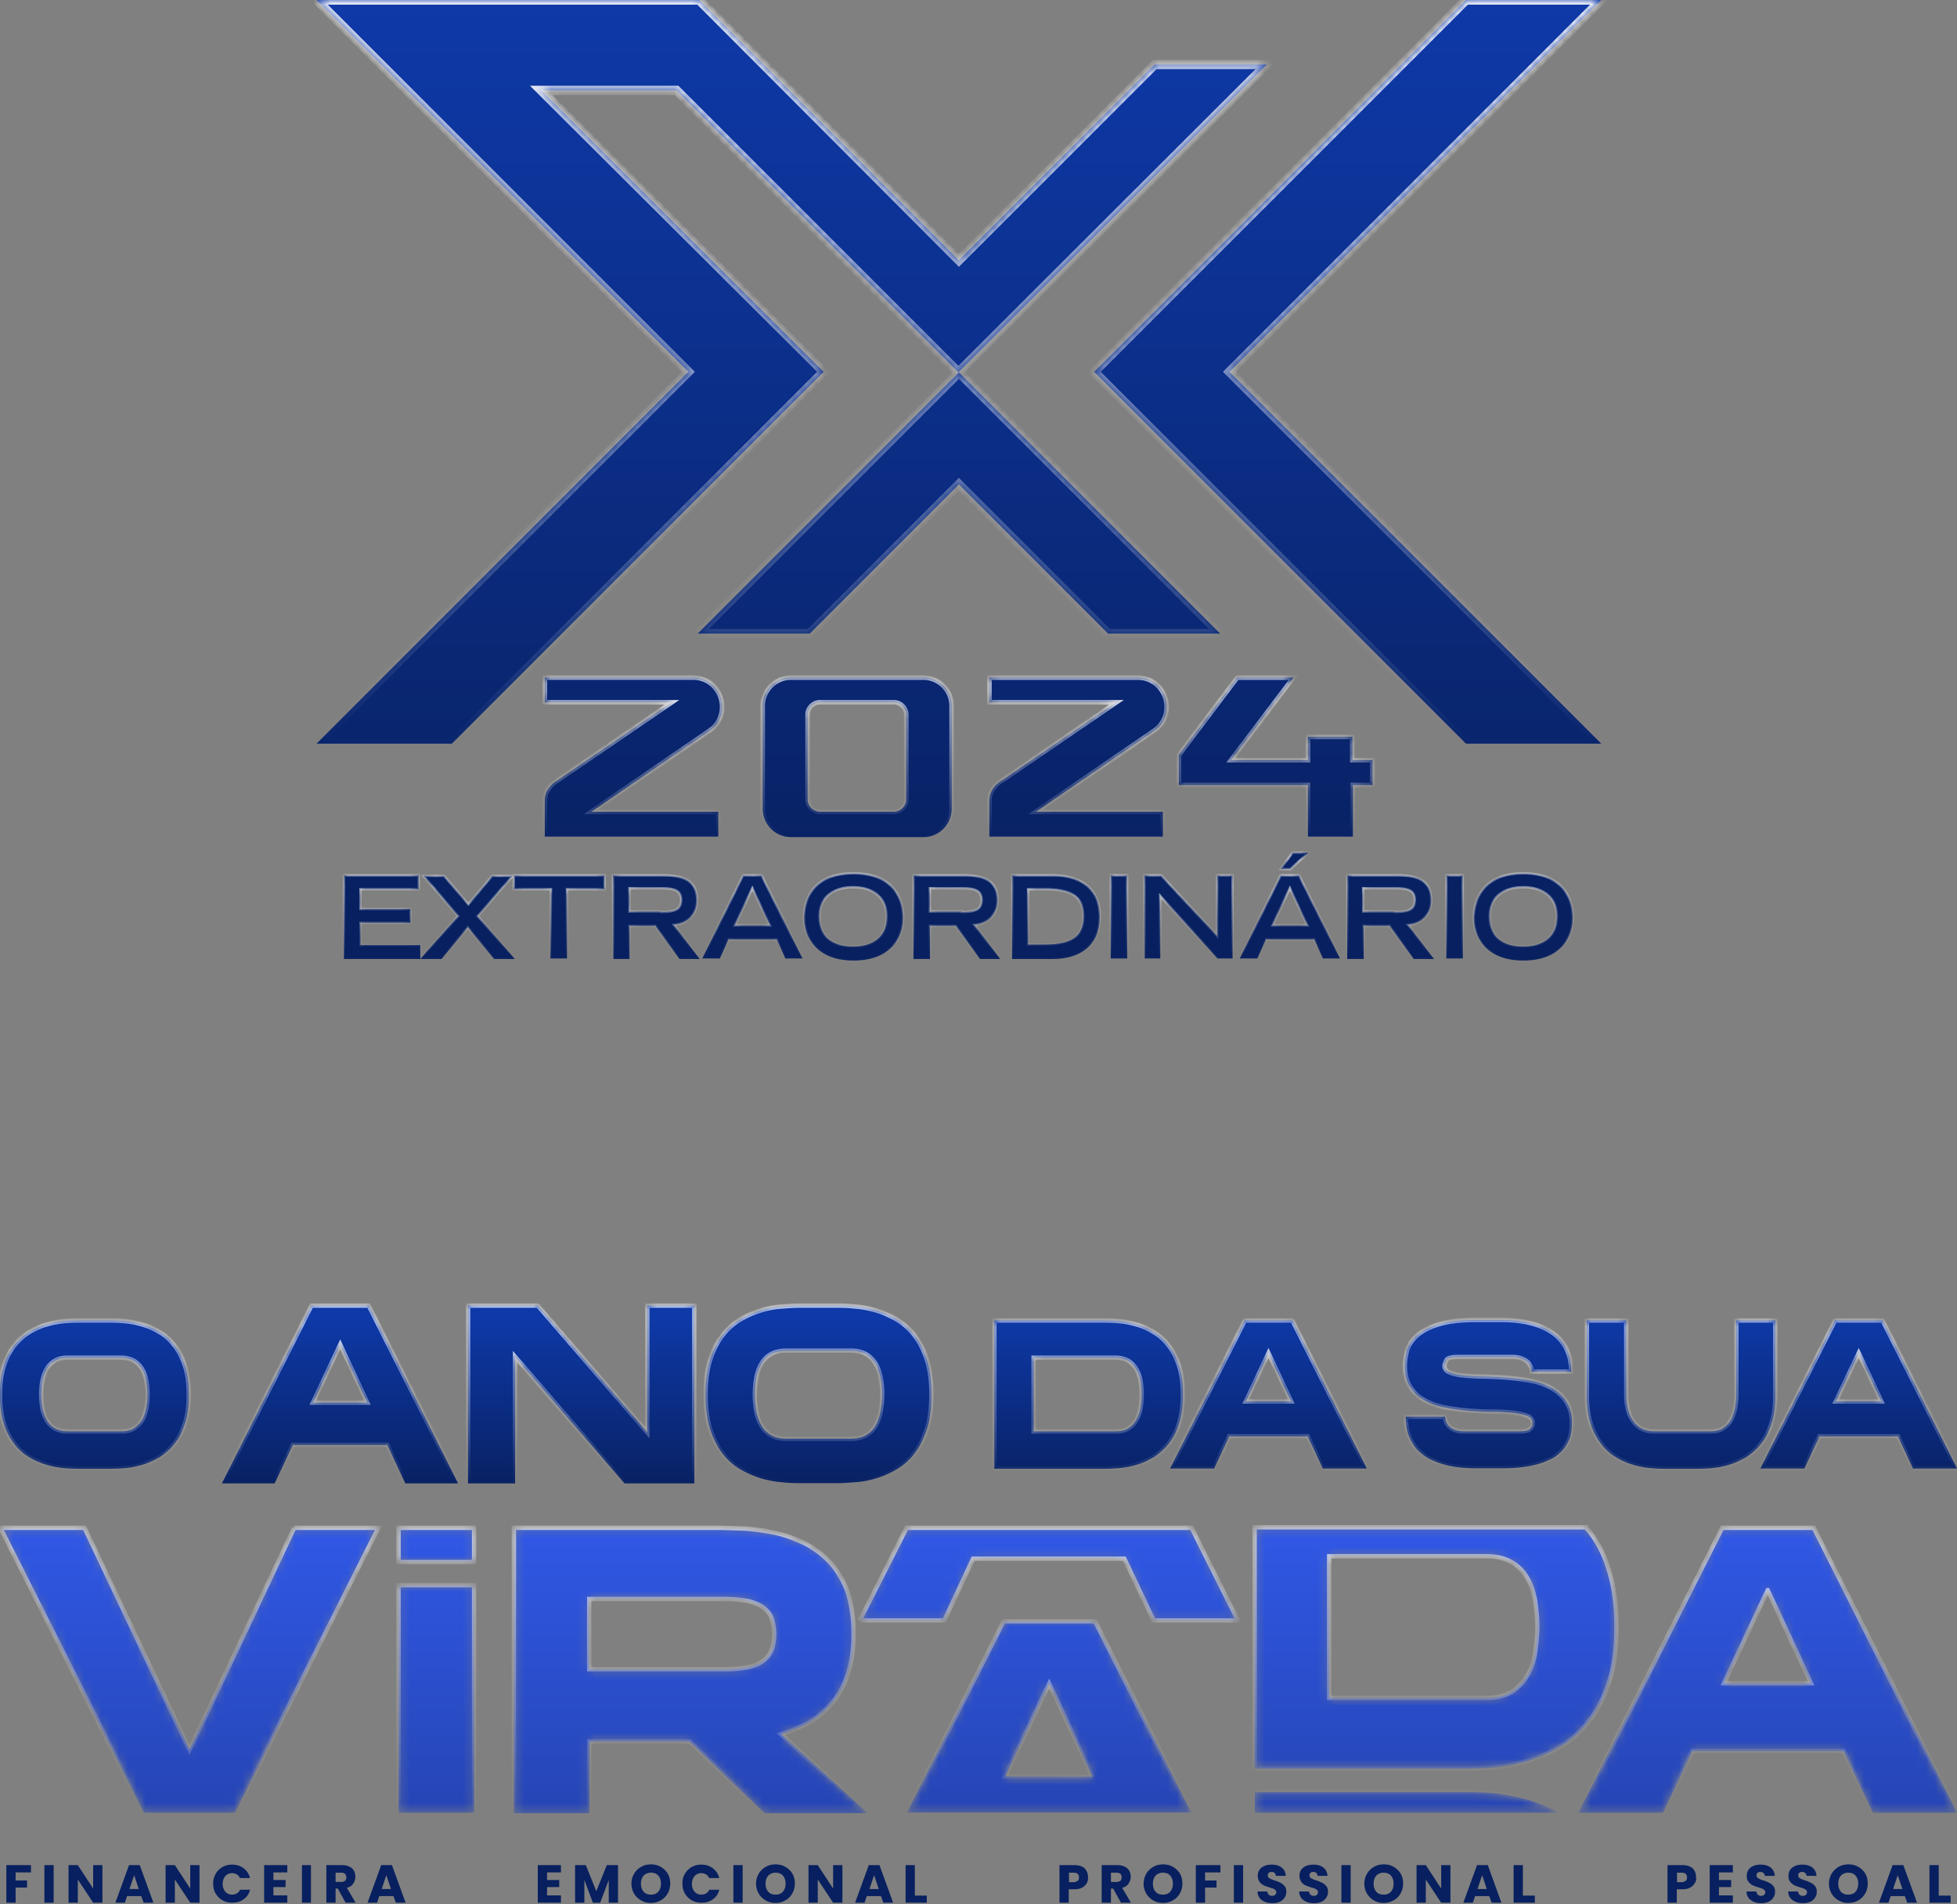 <svg xmlns="http://www.w3.org/2000/svg" width="222" height="216" fill="none"><rect width="100%" height="100%" fill="#808080" stroke="none"/><path fill="#08205F" fill-rule="evenodd" d="M25.232 211.773a2.074 2.074 0 0 0-.775.774c-.166.332-.276.637-.276 1.079 0 .443.083.803.276 1.135.194.332.443.581.775.774.332.194.692.277 1.107.277.498 0 .94-.111 1.3-.387a1.76 1.76 0 0 0 .72-1.079h-1.135c-.083.193-.194.332-.36.415a1.06 1.06 0 0 1-.525.138c-.305 0-.581-.111-.775-.332-.194-.221-.304-.526-.304-.885 0-.36.11-.664.304-.886.194-.221.443-.332.775-.332.193 0 .36.056.525.139.166.11.277.249.36.415h1.134c-.11-.471-.36-.83-.719-1.107-.36-.277-.802-.415-1.3-.415-.415 0-.775.083-1.107.277zm-21.718.608v-.83H.719v4.261h1.052v-1.715h1.3v-.803h-1.3v-.913h1.743zm2.573 3.431v-4.261H5.036v4.261h1.05zm5.533 0h-1.05l-1.743-2.628v2.628H7.775v-4.261h1.051l1.743 2.656v-2.656h1.051v4.261zm2.794-.747h1.605l.277.747h1.106l-1.549-4.261h-1.217l-1.55 4.261h1.08l.248-.747zm.803-2.379.525 1.577h-1.051l.526-1.577zm7.414 3.126H21.58l-1.743-2.628v2.628h-1.052v-4.261h1.052l1.743 2.656v-2.656h1.051v4.261zm8.384-3.431v.858h1.383v.802h-1.383v.941h1.577v.83h-2.628v-4.261h2.628v.83h-1.577zm4.26 3.431v-4.261h-1.023v4.261h1.023zm3.929 0-.886-1.605h-.248v1.605h-1.052v-4.261h1.743c.332 0 .636.056.858.166.249.111.415.277.526.471.11.193.165.442.165.691 0 .277-.083.526-.248.775-.166.249-.388.387-.72.47l.996 1.688h-1.134zm-1.135-2.352h.637a.704.704 0 0 0 .442-.138.546.546 0 0 0 .139-.387.602.602 0 0 0-.139-.388c-.083-.083-.248-.138-.442-.138h-.637v1.051zm4.953 1.605h1.605l.277.747h1.106l-1.549-4.261h-1.217l-1.55 4.261h1.08l.248-.747zm.803-2.379.525 1.577H43.3l.526-1.577zm87.012 2.877a2.151 2.151 0 0 1-.802-.774 2.242 2.242 0 0 1-.304-1.135c0-.415.11-.802.304-1.134.194-.332.47-.581.802-.775.332-.193.692-.276 1.107-.276.415 0 .775.083 1.107.276.332.194.608.443.802.775.194.332.277.719.277 1.134 0 .415-.111.803-.305 1.135-.193.332-.47.608-.802.774-.332.194-.692.277-1.107.277-.415 0-.747-.083-1.079-.277zm1.909-.996c.194-.221.305-.525.305-.913 0-.387-.111-.691-.305-.913-.193-.221-.47-.332-.83-.332-.332 0-.608.111-.83.332-.193.222-.304.526-.304.913 0 .388.111.692.304.913.194.222.471.332.83.332.36 0 .637-.11.83-.332zm-9.988-.47a1.31 1.31 0 0 0 .526-.498c.111-.221.166-.442.138-.664 0-.276-.055-.525-.166-.719a1.02 1.02 0 0 0-.525-.498c-.222-.111-.526-.166-.858-.166h-1.688v4.261h1.052v-1.522h.636c.36 0 .636-.055.885-.194zm-.359-1.162c0 .166-.028.305-.139.388a.929.929 0 0 1-.442.166h-.554v-1.079h.554c.193 0 .332.055.442.138a.547.547 0 0 1 .139.387zm3.873 1.273.886 1.605h1.134l-.996-1.688c.332-.083.554-.221.72-.47.166-.249.249-.498.249-.775a1.43 1.43 0 0 0-.166-.692 1.1 1.1 0 0 0-.526-.47c-.221-.111-.526-.166-.858-.166h-1.743v4.261h1.052v-1.605h.248zm.388-.747h-.636v-1.051h.636c.194 0 .36.055.443.138a.6.6 0 0 1 .138.387.549.549 0 0 1-.138.388.705.705 0 0 1-.443.138zm11.785-1.079v-.83h-2.794v4.261h1.051v-1.716h1.3v-.802h-1.3v-.913h1.743zm2.573-.83v4.261h-1.051v-4.261h1.051zm1.633 2.988c0 .276.083.525.221.719.139.194.332.332.581.443.249.11.526.166.913.166.305 0 .581-.056.83-.166.222-.111.415-.277.526-.471.138-.193.194-.415.194-.664 0-.276-.056-.47-.194-.636a1.418 1.418 0 0 0-.443-.36 4.007 4.007 0 0 0-.664-.276 2.703 2.703 0 0 1-.608-.249.36.36 0 0 1-.194-.332c0-.111.028-.222.111-.277.083-.083.166-.111.304-.111.138 0 .277.028.36.111a.458.458 0 0 1 .138.332h1.134c-.027-.415-.193-.719-.47-.941-.277-.221-.664-.332-1.134-.332-.471 0-.858.111-1.135.332-.304.222-.442.554-.442.941 0 .277.083.498.193.664.111.166.277.304.443.387.166.083.387.166.664.249.194.056.36.111.443.139.055.018.11.061.166.104.027.022.055.043.083.062.083.055.11.138.11.249a.396.396 0 0 1-.138.304c-.083.083-.194.111-.36.111a.525.525 0 0 1-.359-.139.62.62 0 0 1-.166-.359h-1.107zm5.533 1.162c-.249-.111-.442-.249-.581-.443a1.237 1.237 0 0 1-.221-.719h1.107a.62.62 0 0 0 .166.359.525.525 0 0 0 .359.139c.166 0 .277-.028.36-.111a.396.396 0 0 0 .138-.304c0-.111-.027-.194-.11-.249a1.489 1.489 0 0 1-.083-.062.606.606 0 0 0-.166-.104 10.654 10.654 0 0 0-.443-.139 4.257 4.257 0 0 1-.664-.249 1.187 1.187 0 0 1-.443-.387 1.185 1.185 0 0 1-.193-.664c0-.387.138-.719.442-.941.277-.221.664-.332 1.135-.332.47 0 .858.111 1.134.332.277.222.443.526.471.941h-1.135a.458.458 0 0 0-.138-.332c-.083-.083-.222-.111-.36-.111-.138 0-.221.028-.304.111-.083.055-.111.166-.111.277a.36.36 0 0 0 .194.332c.138.083.332.166.609.249.276.083.498.193.664.276.166.083.332.222.442.36.139.166.194.36.194.636 0 .249-.055.471-.194.664-.11.194-.304.36-.525.471-.25.11-.526.166-.831.166-.387 0-.691-.056-.913-.166zm5.036.111v-4.261h-1.051v4.261h1.051zm2.656-.25a2.144 2.144 0 0 1-.802-.774 2.242 2.242 0 0 1-.305-1.135c0-.415.111-.802.305-1.134.193-.332.47-.581.802-.775.332-.193.692-.276 1.107-.276.415 0 .774.083 1.106.276.332.194.609.443.803.775.193.332.276.719.276 1.134 0 .415-.11.803-.304 1.135-.194.332-.47.608-.802.774-.332.194-.692.277-1.107.277-.415 0-.747-.083-1.079-.277zm1.909-.996c.194-.221.304-.525.304-.913 0-.387-.11-.691-.304-.913-.194-.221-.47-.332-.83-.332-.332 0-.609.111-.83.332-.194.222-.304.526-.304.913 0 .388.11.692.304.913.194.222.47.332.83.332s.636-.11.83-.332zm5.699 1.246h1.052v-4.261h-1.052v2.656l-1.743-2.656h-1.051v4.261h1.051v-2.629l1.743 2.629zm5.451-.747h-1.605l-.249.747h-1.079l1.549-4.261h1.218l1.549 4.261h-1.107l-.276-.747zm-.277-.803-.526-1.577-.525 1.577h1.051zm5.451.747h-1.356v-3.458h-1.051v4.261h2.407v-.803zm-102.176-.221c.194.332.47.581.803.774.36.194.664.277 1.079.277.415 0 .774-.083 1.106-.277.332-.166.609-.442.803-.774.193-.332.304-.72.304-1.135 0-.415-.083-.802-.277-1.134a2.16 2.16 0 0 0-.802-.775c-.332-.193-.692-.276-1.107-.276-.415 0-.774.083-1.106.276a2.16 2.16 0 0 0-.803.775 2.241 2.241 0 0 0-.304 1.134c0 .415.11.803.304 1.135zm3.044-1.135c0 .388-.111.692-.305.913-.193.222-.47.332-.83.332s-.636-.11-.83-.332c-.193-.221-.304-.525-.304-.913 0-.387.11-.691.304-.913.222-.221.498-.332.83-.332.36 0 .637.111.83.332.194.222.305.526.305.913zm-12.92-1.272v.858h1.383v.802h-1.383v.941h1.576v.83h-2.628v-4.261h2.628v.83h-1.577zm8.05-.83v4.261h-1.052v-2.573l-.968 2.573h-.83l-.968-2.573v2.573h-1.052v-4.261h1.218l1.19 2.96 1.189-2.96h1.273zm7.58.996a2.088 2.088 0 0 1 1.882-1.052c.498 0 .94.139 1.3.415.36.277.609.637.72 1.107h-1.135a1.036 1.036 0 0 0-.36-.415 1.144 1.144 0 0 0-.525-.138c-.332 0-.581.11-.775.332-.194.221-.304.525-.304.885s.11.664.304.885c.194.222.47.332.775.332.194 0 .387-.055.525-.138.166-.083.277-.221.36-.415h1.135c-.111.47-.36.83-.72 1.079-.36.277-.802.387-1.3.387-.415 0-.775-.083-1.107-.276a2.085 2.085 0 0 1-.775-.775c-.193-.332-.276-.692-.276-1.134 0-.443.083-.747.276-1.079zm6.558 3.265v-4.261h-1.052v4.261h1.052zm2.629-.25a2.15 2.15 0 0 1-.803-.774 2.246 2.246 0 0 1-.304-1.135c0-.415.11-.802.304-1.134a2.16 2.16 0 0 1 .803-.775c.332-.193.692-.276 1.107-.276.415 0 .774.083 1.106.276.332.194.609.443.802.775.194.332.277.719.277 1.134 0 .415-.11.803-.304 1.135-.194.332-.47.608-.802.774-.332.194-.692.277-1.107.277a2.09 2.09 0 0 1-1.08-.277zm1.937-.996c.193-.221.304-.525.304-.913 0-.387-.11-.691-.304-.913-.194-.221-.47-.332-.83-.332-.332 0-.61.111-.83.332-.194.222-.305.526-.305.913 0 .388.11.692.304.913.194.222.47.332.83.332s.637-.11.83-.332zm5.698 1.246h1.052v-4.261h-1.052v2.656l-1.743-2.656h-1.051v4.261h1.051v-2.629l1.743 2.629zm5.424-.747h-1.605l-.25.747H97l1.55-4.261h1.216l1.55 4.261h-1.107l-.276-.747zm-.25-.803-.525-1.577-.526 1.577h1.051zm5.451.747h-1.356v-3.458h-1.051v4.261h2.407v-.803zm102.646-.221c.193.332.47.581.802.774.332.194.664.277 1.079.277.415 0 .775-.083 1.107-.277.332-.166.608-.442.802-.774.194-.332.304-.72.304-1.135 0-.415-.083-.802-.276-1.134a2.164 2.164 0 0 0-.803-.775c-.332-.193-.691-.276-1.106-.276-.415 0-.775.083-1.107.276a2.154 2.154 0 0 0-.802.775 2.239 2.239 0 0 0-.305 1.134c0 .415.111.803.305 1.135zm3.015-1.135c0 .388-.11.692-.304.913-.194.222-.47.332-.83.332s-.636-.11-.83-.332c-.194-.221-.304-.525-.304-.913 0-.387.11-.691.304-.913.221-.221.498-.332.83-.332.36 0 .636.111.83.332.194.222.304.526.304.913zm-12.451 1.605c.139.194.332.332.581.443.249.11.526.166.886.166.304 0 .581-.056.83-.166.221-.111.415-.277.525-.471.139-.193.194-.415.194-.664 0-.276-.055-.47-.194-.636a1.403 1.403 0 0 0-.442-.36 4.045 4.045 0 0 0-.664-.276 2.694 2.694 0 0 1-.609-.249.363.363 0 0 1-.194-.332c0-.111.028-.222.111-.277.083-.083.166-.111.304-.111.139 0 .277.028.36.111a.394.394 0 0 1 .166.332h1.134c-.027-.415-.193-.719-.47-.941-.277-.221-.664-.332-1.134-.332-.471 0-.858.111-1.135.332-.304.222-.442.554-.442.941 0 .277.055.498.193.664.111.166.277.304.443.387.166.083.387.166.664.249.194.056.36.111.443.139.055.018.11.061.166.104.027.022.055.043.083.062.083.055.11.138.11.249a.396.396 0 0 1-.138.304c-.083.083-.194.111-.36.111a.525.525 0 0 1-.359-.139.62.62 0 0 1-.166-.359h-1.107c0 .276.083.525.221.719zm-6.086-1.66a1.31 1.31 0 0 1-.526.498c-.249.139-.525.194-.885.194h-.636v1.522h-1.052v-4.261h1.688c.332 0 .636.055.858.166.249.11.415.276.525.498.111.194.166.443.166.719.056.222 0 .443-.138.664zm-1.024-.276c.111-.083.139-.222.139-.388a.547.547 0 0 0-.139-.387.702.702 0 0 0-.442-.138h-.554v1.079h.554a.929.929 0 0 0 .442-.166zm3.763-.941v.858h1.383v.802h-1.383v.941h1.577v.83h-2.629v-4.261h2.629v.83h-1.577zm8.66 3.32c-.249-.111-.443-.249-.581-.443a1.237 1.237 0 0 1-.221-.719h1.106a.625.625 0 0 0 .166.359.528.528 0 0 0 .36.139c.166 0 .277-.028.36-.111a.396.396 0 0 0 .138-.304c0-.111-.028-.194-.111-.249a1.982 1.982 0 0 1-.083-.062c-.055-.043-.11-.086-.166-.104a10.997 10.997 0 0 0-.442-.139 4.257 4.257 0 0 1-.664-.249 1.187 1.187 0 0 1-.443-.387c-.138-.166-.194-.387-.194-.664 0-.387.139-.719.443-.941.277-.221.664-.332 1.134-.332.471 0 .858.111 1.135.332.276.222.442.526.47.941h-1.134a.396.396 0 0 0-.166-.332c-.083-.083-.222-.111-.36-.111-.138 0-.221.028-.304.111-.083.055-.111.166-.111.277a.36.36 0 0 0 .194.332c.138.083.332.166.608.249.277.083.498.193.664.276.166.083.332.222.443.36.138.166.194.36.194.636 0 .249-.056.471-.194.664-.111.194-.304.36-.526.471a2.03 2.03 0 0 1-.83.166c-.359 0-.636-.056-.885-.166zm12.422-.636h-1.604l-.249.747h-1.08l1.55-4.261h1.217l1.55 4.261h-1.107l-.277-.747zm-.276-.803-.526-1.577-.526 1.577h1.052zm5.478.747h-1.356v-3.458h-1.051v4.261h2.407v-.803z" clip-rule="evenodd"/><mask id="c" fill="#fff"><path fill-rule="evenodd" d="M33.366 173.288h9.573l-16.296 32.315h-10.32L.027 173.288H9.6l11.897 25.177 11.869-25.177zm63.468 12.091c0 1.77-.249 3.32-.691 4.62-.443 1.3-1.052 2.38-1.826 3.265-.747.885-1.633 1.577-2.573 2.13-.996.554-2.02.941-3.127 1.301l9.822 8.964H86.736l-8.522-8.134H66.871v8.134h-8.577v-32.371h23.102c.885 0 1.937.056 3.016.083h.166c1.134.111 2.268.249 3.43.498 1.135.249 2.242.692 3.32 1.19a10.536 10.536 0 0 1 2.822 2.13c.803.886 1.494 2.02 1.993 3.32.442 1.411.691 2.988.691 4.87zm-29.963 3.956h15.244c1.135 0 2.075-.111 2.822-.249.747-.194 1.328-.443 1.743-.802.443-.36.692-.747.886-1.245a6.196 6.196 0 0 0 .249-1.688c0-.636-.11-1.19-.25-1.688-.138-.498-.442-.885-.885-1.245-.442-.359-.996-.581-1.743-.802a15.478 15.478 0 0 0-2.822-.249H66.843v7.968h.028zm30.655-5.533 5.312-10.514h32.343l5.257 10.514h-9.573l-3.32-7h-17.154l-3.265 7h-9.6zm-43.742-10.514h-8.576v3.901h8.576v-3.901zm126.134 0c.139.139.249.249.36.388.941 1.189 1.743 2.683 2.241 4.454.553 1.743.858 3.873.858 6.336 0 2.49-.249 4.565-.858 6.335-.553 1.744-1.328 3.21-2.269 4.4-.94 1.245-2.019 2.185-3.209 2.877-1.19.692-2.379 1.245-3.68 1.632-1.245.388-2.49.637-3.707.747-1.19.111-2.324.139-3.265.139h-24.07v-27.363h37.599v.055zm-6.667 16.739a7.108 7.108 0 0 0 .885-2.573c.138-.996.249-1.992.249-2.933 0-.996-.111-2.02-.249-2.96-.194-.996-.443-1.826-.885-2.573-.443-.747-.996-1.328-1.743-1.771-.747-.443-1.688-.692-2.822-.692h-17.901v16.047h17.901c1.189 0 2.075-.249 2.822-.691.747-.499 1.272-1.107 1.743-1.854zM53.784 179.79h-8.576v25.813h8.576V179.79zm70.441 4.095 10.9 21.691h-32.232l10.956-21.691h10.376zm-.277 17.651-4.925-10.569-5.008 10.542 9.933.027zm52.816 4.067c-1.079-.636-2.241-1.079-3.375-1.438-1.3-.388-2.518-.581-3.707-.747a36.173 36.173 0 0 0-3.265-.139h-24.07v2.324h34.417zm45.236 0-16.241-32.315h-10.402l-16.296 32.315h9.6l3.32-6.999h17.154l3.32 6.999H222zm-21.47-25.232 4.897 10.541h-9.849l4.952-10.541z" clip-rule="evenodd"/></mask><path fill="url(#a)" fill-rule="evenodd" stroke="url(#b)" stroke-width=".498" d="M33.366 173.288h9.573l-16.296 32.315h-10.32L.027 173.288H9.6l11.897 25.177 11.869-25.177zm63.468 12.091c0 1.77-.249 3.32-.691 4.62-.443 1.3-1.052 2.38-1.826 3.265-.747.885-1.633 1.577-2.573 2.13-.996.554-2.02.941-3.127 1.301l9.822 8.964H86.736l-8.522-8.134H66.871v8.134h-8.577v-32.371h23.102c.885 0 1.937.056 3.016.083h.166c1.134.111 2.268.249 3.43.498 1.135.249 2.242.692 3.32 1.19a10.536 10.536 0 0 1 2.822 2.13c.803.886 1.494 2.02 1.993 3.32.442 1.411.691 2.988.691 4.87zm-29.963 3.956h15.244c1.135 0 2.075-.111 2.822-.249.747-.194 1.328-.443 1.743-.802.443-.36.692-.747.886-1.245a6.196 6.196 0 0 0 .249-1.688c0-.636-.11-1.19-.25-1.688-.138-.498-.442-.885-.885-1.245-.442-.359-.996-.581-1.743-.802a15.478 15.478 0 0 0-2.822-.249H66.843v7.968h.028zm30.655-5.533 5.312-10.514h32.343l5.257 10.514h-9.573l-3.32-7h-17.154l-3.265 7h-9.6zm-43.742-10.514h-8.576v3.901h8.576v-3.901zm126.134 0c.139.139.249.249.36.388.941 1.189 1.743 2.683 2.241 4.454.553 1.743.858 3.873.858 6.336 0 2.49-.249 4.565-.858 6.335-.553 1.744-1.328 3.21-2.269 4.4-.94 1.245-2.019 2.185-3.209 2.877-1.19.692-2.379 1.245-3.68 1.632-1.245.388-2.49.637-3.707.747-1.19.111-2.324.139-3.265.139h-24.07v-27.363h37.599v.055zm-6.667 16.739a7.108 7.108 0 0 0 .885-2.573c.138-.996.249-1.992.249-2.933 0-.996-.111-2.02-.249-2.96-.194-.996-.443-1.826-.885-2.573-.443-.747-.996-1.328-1.743-1.771-.747-.443-1.688-.692-2.822-.692h-17.901v16.047h17.901c1.189 0 2.075-.249 2.822-.691.747-.499 1.272-1.107 1.743-1.854zM53.784 179.79h-8.576v25.813h8.576V179.79zm70.441 4.095 10.9 21.691h-32.232l10.956-21.691h10.376zm-.277 17.651-4.925-10.569-5.008 10.542 9.933.027zm52.816 4.067c-1.079-.636-2.241-1.079-3.375-1.438-1.3-.388-2.518-.581-3.707-.747a36.173 36.173 0 0 0-3.265-.139h-24.07v2.324h34.417zm45.236 0-16.241-32.315h-10.402l-16.296 32.315h9.6l3.32-6.999h17.154l3.32 6.999H222zm-21.47-25.232 4.897 10.541h-9.849l4.952-10.541z" clip-rule="evenodd" mask="url(#c)"/><mask id="f" fill="#fff"><path fill-rule="evenodd" d="m41.832 148.083 10.127 20.17h-5.977l-2.047-4.372H33.228l-2.075 4.372h-5.976l10.154-20.17h6.501zm-.166 11.012-3.07-6.585-3.1 6.585h6.17zm-29.133-9.324c.498 0 1.079.028 1.715.083.636.055 1.273.194 1.937.387.664.194 1.3.471 1.937.858.636.36 1.19.858 1.66 1.494.498.609.885 1.383 1.19 2.296.304.913.442 2.02.442 3.293 0 1.272-.138 2.379-.443 3.292-.304.913-.691 1.688-1.19 2.296a6.998 6.998 0 0 1-1.66 1.494c-.636.36-1.272.664-1.936.858-.664.194-1.3.332-1.937.388a20.31 20.31 0 0 1-1.715.083H8.88c-.498 0-1.08-.028-1.716-.083a10.033 10.033 0 0 1-1.936-.388 7.964 7.964 0 0 1-1.937-.858 5.29 5.29 0 0 1-1.66-1.494c-.498-.608-.885-1.383-1.19-2.296-.304-.913-.442-2.02-.442-3.292 0-1.273.138-2.38.442-3.293.305-.913.692-1.687 1.19-2.296a6.997 6.997 0 0 1 1.66-1.494c.636-.36 1.273-.664 1.937-.858a10.03 10.03 0 0 1 1.936-.387c.637-.055 1.19-.083 1.716-.083h3.652zm1.217 12.588c.609 0 1.08-.11 1.466-.359.388-.249.692-.554.914-.941.22-.387.36-.83.47-1.328a9.491 9.491 0 0 0 .138-1.549c0-.526-.055-1.052-.138-1.55a3.985 3.985 0 0 0-.47-1.328 2.699 2.699 0 0 0-.913-.94c-.388-.222-.886-.36-1.467-.36H7.663c-.608 0-1.079.111-1.466.36a2.7 2.7 0 0 0-.913.94c-.221.388-.36.83-.47 1.328a9.494 9.494 0 0 0-.139 1.55c0 .525.056 1.051.139 1.549.083.498.249.941.47 1.328.221.387.526.719.913.941.387.221.885.359 1.466.359h6.087zm65.018-14.276h-5.34v14.387l-12.422-14.387h-7.913v20.17h5.34v-14.359l12.422 14.359h7.913v-20.17zm16.268 0c.609 0 1.273.028 2.047.111.775.055 1.55.221 2.325.443.802.249 1.549.581 2.324 1.023a7.077 7.077 0 0 1 1.992 1.771c.581.747 1.051 1.66 1.411 2.767.359 1.107.525 2.435.525 3.956 0 1.55-.166 2.878-.525 3.957-.36 1.106-.83 2.019-1.411 2.766a7.077 7.077 0 0 1-1.992 1.771c-.747.443-1.522.775-2.324 1.024a10.39 10.39 0 0 1-2.325.442l-.31.023c-.644.047-1.21.088-1.737.088h-4.371c-.609 0-1.273-.028-2.048-.111-.774-.055-1.549-.221-2.324-.442a11.426 11.426 0 0 1-2.324-1.024 7.077 7.077 0 0 1-1.992-1.771c-.58-.747-1.051-1.66-1.41-2.766-.36-1.107-.526-2.435-.526-3.957 0-1.549.166-2.877.525-3.956.36-1.107.83-2.02 1.411-2.767a7.077 7.077 0 0 1 1.992-1.771 10.841 10.841 0 0 1 2.324-1.023 10.378 10.378 0 0 1 2.324-.443l.31-.022c.644-.047 1.212-.089 1.738-.089h4.371zm1.466 15.107c.72 0 1.3-.139 1.771-.415.47-.277.83-.664 1.08-1.135.276-.47.442-.996.553-1.604.11-.609.166-1.218.166-1.854 0-.636-.056-1.273-.166-1.854-.111-.608-.277-1.134-.554-1.604a3.18 3.18 0 0 0-1.079-1.107c-.47-.277-1.051-.415-1.77-.415h-7.305c-.719 0-1.3.138-1.77.415-.47.277-.83.664-1.08 1.107-.276.47-.442.996-.553 1.604-.11.609-.166 1.218-.166 1.854 0 .636.056 1.273.166 1.854.111.608.277 1.134.554 1.604.276.471.636.858 1.079 1.135.47.276 1.051.415 1.77.415h7.305zm37.241-1.716c.304-.913.442-2.02.442-3.292 0-1.301-.138-2.38-.442-3.293-.305-.913-.692-1.687-1.19-2.296a5.628 5.628 0 0 0-1.66-1.494 7.39 7.39 0 0 0-1.909-.858c-.664-.193-1.3-.332-1.937-.387a20.293 20.293 0 0 0-1.715-.083h-12.533v16.822h12.533c.498 0 1.079-.028 1.715-.083a10.026 10.026 0 0 0 1.937-.388c.664-.194 1.3-.498 1.909-.858a6.99 6.99 0 0 0 1.66-1.494c.498-.608.885-1.383 1.19-2.296zm-5.727.526c-.388.249-.858.359-1.467.359h-9.296v-8.355h9.296c.609 0 1.079.138 1.467.36.359.249.664.553.885.94.221.388.387.83.47 1.328.083.498.139 1.024.139 1.55 0 .525-.056 1.051-.139 1.549-.11.498-.249.941-.47 1.328a2.622 2.622 0 0 1-.885.941zm18.592-12.229 8.438 16.794h-4.98l-1.715-3.652h-8.909l-1.716 3.652h-4.98l8.466-16.794h5.396zm-.139 9.185-2.573-5.478-2.573 5.478h5.146zm18.039-3.264c-.415-.138-.637-.415-.637-.747 0-.249.111-.47.249-.747.194-.194.609-.277 1.245-.277h6.115c.498 0 .885.056 1.189.194.305.111.526.277.692.443.138.193.249.359.304.553.056.194.083.332.083.47h4.482c0-.332-.027-.691-.083-1.106a4.674 4.674 0 0 0-.359-1.273c-.166-.443-.443-.858-.803-1.273-.359-.415-.83-.774-1.411-1.106a8.396 8.396 0 0 0-2.185-.803c-.858-.193-1.882-.304-3.099-.304h-2.988c-1.798 0-3.237.194-4.288.553-1.079.36-1.854.803-2.408 1.328-.525.526-.885 1.079-1.023 1.688-.139.609-.222 1.134-.222 1.632 0 .996.222 1.799.637 2.435a4.46 4.46 0 0 0 1.632 1.494c.692.36 1.467.636 2.324.802.858.166 1.743.277 2.656.36l.083.005c.884.054 1.742.106 2.573.106.886 0 1.66.055 2.324.11.664.083 1.218.194 1.633.36.415.166.636.443.636.83 0 .249-.083.47-.304.664-.194.194-.609.277-1.245.277h-6.115c-.498 0-.885-.056-1.189-.194a1.867 1.867 0 0 1-.692-.443c-.138-.193-.249-.359-.304-.553a1.663 1.663 0 0 1-.083-.47h-4.455c0 .332.028.691.083 1.106.055.415.166.83.36 1.273.166.415.442.858.802 1.273.36.415.83.774 1.411 1.106a9.543 9.543 0 0 0 2.186.775c.858.194 1.881.304 3.071.304h3.016c1.189 0 2.213-.083 3.071-.249.885-.166 1.604-.387 2.185-.664a4.491 4.491 0 0 0 1.411-.94c.332-.36.609-.72.803-1.107.193-.387.304-.747.359-1.134.056-.36.083-.72.083-1.024 0-.996-.221-1.798-.636-2.435-.415-.636-.968-1.134-1.632-1.521-.664-.388-1.439-.664-2.297-.83a26.688 26.688 0 0 0-2.656-.36c-.898-.082-1.77-.11-2.614-.137l-.042-.001c-.857 0-1.632-.056-2.296-.111-.664-.055-1.217-.166-1.632-.332zm32.453-5.921h4.427v8.411c0 1.272-.138 2.379-.442 3.292-.305.913-.692 1.688-1.19 2.296a7.01 7.01 0 0 1-1.66 1.494c-.609.36-1.245.664-1.909.858a10.04 10.04 0 0 1-1.937.388c-.636.055-1.217.083-1.715.083h-3.68c-.498 0-1.079-.028-1.715-.083a10.026 10.026 0 0 1-1.937-.388 7.356 7.356 0 0 1-1.909-.858 5.6 5.6 0 0 1-1.66-1.494c-.498-.608-.885-1.383-1.19-2.296-.304-.913-.442-2.02-.442-3.292v-8.411h4.482v8.411c0 .525.055 1.051.166 1.549.11.498.276.941.525 1.328.249.387.581.719.969.941.415.221.913.359 1.494.359h6.363c.609 0 1.079-.11 1.466-.359.388-.249.664-.554.886-.941.221-.387.359-.83.47-1.328a9.492 9.492 0 0 0 .138-1.549v-8.411zM222 166.565l-8.439-16.794h-5.395l-8.466 16.794h4.98l1.716-3.652h8.908l1.716 3.652H222zm-11.15-13.087 2.573 5.478h-5.174l2.601-5.478z" clip-rule="evenodd"/></mask><path fill="url(#d)" fill-rule="evenodd" d="m41.832 148.083 10.127 20.17h-5.977l-2.047-4.372H33.228l-2.075 4.372h-5.976l10.154-20.17h6.501zm-.166 11.012-3.07-6.585-3.1 6.585h6.17zm-29.133-9.324c.498 0 1.079.028 1.715.083.636.055 1.273.194 1.937.387.664.194 1.3.471 1.937.858.636.36 1.19.858 1.66 1.494.498.609.885 1.383 1.19 2.296.304.913.442 2.02.442 3.293 0 1.272-.138 2.379-.443 3.292-.304.913-.691 1.688-1.19 2.296a6.998 6.998 0 0 1-1.66 1.494c-.636.36-1.272.664-1.936.858-.664.194-1.3.332-1.937.388a20.31 20.31 0 0 1-1.715.083H8.88c-.498 0-1.08-.028-1.716-.083a10.033 10.033 0 0 1-1.936-.388 7.964 7.964 0 0 1-1.937-.858 5.29 5.29 0 0 1-1.66-1.494c-.498-.608-.885-1.383-1.19-2.296-.304-.913-.442-2.02-.442-3.292 0-1.273.138-2.38.442-3.293.305-.913.692-1.687 1.19-2.296a6.997 6.997 0 0 1 1.66-1.494c.636-.36 1.273-.664 1.937-.858a10.03 10.03 0 0 1 1.936-.387c.637-.055 1.19-.083 1.716-.083h3.652zm1.217 12.588c.609 0 1.08-.11 1.466-.359.388-.249.692-.554.914-.941.22-.387.36-.83.47-1.328a9.491 9.491 0 0 0 .138-1.549c0-.526-.055-1.052-.138-1.55a3.985 3.985 0 0 0-.47-1.328 2.699 2.699 0 0 0-.913-.94c-.388-.222-.886-.36-1.467-.36H7.663c-.608 0-1.079.111-1.466.36a2.7 2.7 0 0 0-.913.94c-.221.388-.36.83-.47 1.328a9.494 9.494 0 0 0-.139 1.55c0 .525.056 1.051.139 1.549.083.498.249.941.47 1.328.221.387.526.719.913.941.387.221.885.359 1.466.359h6.087zm65.018-14.276h-5.34v14.387l-12.422-14.387h-7.913v20.17h5.34v-14.359l12.422 14.359h7.913v-20.17zm16.268 0c.609 0 1.273.028 2.047.111.775.055 1.55.221 2.325.443.802.249 1.549.581 2.324 1.023a7.077 7.077 0 0 1 1.992 1.771c.581.747 1.051 1.66 1.411 2.767.359 1.107.525 2.435.525 3.956 0 1.55-.166 2.878-.525 3.957-.36 1.106-.83 2.019-1.411 2.766a7.077 7.077 0 0 1-1.992 1.771c-.747.443-1.522.775-2.324 1.024a10.39 10.39 0 0 1-2.325.442l-.31.023c-.644.047-1.21.088-1.737.088h-4.371c-.609 0-1.273-.028-2.048-.111-.774-.055-1.549-.221-2.324-.442a11.426 11.426 0 0 1-2.324-1.024 7.077 7.077 0 0 1-1.992-1.771c-.58-.747-1.051-1.66-1.41-2.766-.36-1.107-.526-2.435-.526-3.957 0-1.549.166-2.877.525-3.956.36-1.107.83-2.02 1.411-2.767a7.077 7.077 0 0 1 1.992-1.771 10.841 10.841 0 0 1 2.324-1.023 10.378 10.378 0 0 1 2.324-.443l.31-.022c.644-.047 1.212-.089 1.738-.089h4.371zm1.466 15.107c.72 0 1.3-.139 1.771-.415.47-.277.83-.664 1.08-1.135.276-.47.442-.996.553-1.604.11-.609.166-1.218.166-1.854 0-.636-.056-1.273-.166-1.854-.111-.608-.277-1.134-.554-1.604a3.18 3.18 0 0 0-1.079-1.107c-.47-.277-1.051-.415-1.77-.415h-7.305c-.719 0-1.3.138-1.77.415-.47.277-.83.664-1.08 1.107-.276.47-.442.996-.553 1.604-.11.609-.166 1.218-.166 1.854 0 .636.056 1.273.166 1.854.111.608.277 1.134.554 1.604.276.471.636.858 1.079 1.135.47.276 1.051.415 1.77.415h7.305zm37.241-1.716c.304-.913.442-2.02.442-3.292 0-1.301-.138-2.38-.442-3.293-.305-.913-.692-1.687-1.19-2.296a5.628 5.628 0 0 0-1.66-1.494 7.39 7.39 0 0 0-1.909-.858c-.664-.193-1.3-.332-1.937-.387a20.293 20.293 0 0 0-1.715-.083h-12.533v16.822h12.533c.498 0 1.079-.028 1.715-.083a10.026 10.026 0 0 0 1.937-.388c.664-.194 1.3-.498 1.909-.858a6.99 6.99 0 0 0 1.66-1.494c.498-.608.885-1.383 1.19-2.296zm-5.727.526c-.388.249-.858.359-1.467.359h-9.296v-8.355h9.296c.609 0 1.079.138 1.467.36.359.249.664.553.885.94.221.388.387.83.47 1.328.083.498.139 1.024.139 1.55 0 .525-.056 1.051-.139 1.549-.11.498-.249.941-.47 1.328a2.622 2.622 0 0 1-.885.941zm18.592-12.229 8.438 16.794h-4.98l-1.715-3.652h-8.909l-1.716 3.652h-4.98l8.466-16.794h5.396zm-.139 9.185-2.573-5.478-2.573 5.478h5.146zm18.039-3.264c-.415-.138-.637-.415-.637-.747 0-.249.111-.47.249-.747.194-.194.609-.277 1.245-.277h6.115c.498 0 .885.056 1.189.194.305.111.526.277.692.443.138.193.249.359.304.553.056.194.083.332.083.47h4.482c0-.332-.027-.691-.083-1.106a4.674 4.674 0 0 0-.359-1.273c-.166-.443-.443-.858-.803-1.273-.359-.415-.83-.774-1.411-1.106a8.396 8.396 0 0 0-2.185-.803c-.858-.193-1.882-.304-3.099-.304h-2.988c-1.798 0-3.237.194-4.288.553-1.079.36-1.854.803-2.408 1.328-.525.526-.885 1.079-1.023 1.688-.139.609-.222 1.134-.222 1.632 0 .996.222 1.799.637 2.435a4.46 4.46 0 0 0 1.632 1.494c.692.36 1.467.636 2.324.802.858.166 1.743.277 2.656.36l.083.005c.884.054 1.742.106 2.573.106.886 0 1.66.055 2.324.11.664.083 1.218.194 1.633.36.415.166.636.443.636.83 0 .249-.083.47-.304.664-.194.194-.609.277-1.245.277h-6.115c-.498 0-.885-.056-1.189-.194a1.867 1.867 0 0 1-.692-.443c-.138-.193-.249-.359-.304-.553a1.663 1.663 0 0 1-.083-.47h-4.455c0 .332.028.691.083 1.106.055.415.166.83.36 1.273.166.415.442.858.802 1.273.36.415.83.774 1.411 1.106a9.543 9.543 0 0 0 2.186.775c.858.194 1.881.304 3.071.304h3.016c1.189 0 2.213-.083 3.071-.249.885-.166 1.604-.387 2.185-.664a4.491 4.491 0 0 0 1.411-.94c.332-.36.609-.72.803-1.107.193-.387.304-.747.359-1.134.056-.36.083-.72.083-1.024 0-.996-.221-1.798-.636-2.435-.415-.636-.968-1.134-1.632-1.521-.664-.388-1.439-.664-2.297-.83a26.688 26.688 0 0 0-2.656-.36c-.898-.082-1.77-.11-2.614-.137l-.042-.001c-.857 0-1.632-.056-2.296-.111-.664-.055-1.217-.166-1.632-.332zm32.453-5.921h4.427v8.411c0 1.272-.138 2.379-.442 3.292-.305.913-.692 1.688-1.19 2.296a7.01 7.01 0 0 1-1.66 1.494c-.609.36-1.245.664-1.909.858a10.04 10.04 0 0 1-1.937.388c-.636.055-1.217.083-1.715.083h-3.68c-.498 0-1.079-.028-1.715-.083a10.026 10.026 0 0 1-1.937-.388 7.356 7.356 0 0 1-1.909-.858 5.6 5.6 0 0 1-1.66-1.494c-.498-.608-.885-1.383-1.19-2.296-.304-.913-.442-2.02-.442-3.292v-8.411h4.482v8.411c0 .525.055 1.051.166 1.549.11.498.276.941.525 1.328.249.387.581.719.969.941.415.221.913.359 1.494.359h6.363c.609 0 1.079-.11 1.466-.359.388-.249.664-.554.886-.941.221-.387.359-.83.47-1.328a9.492 9.492 0 0 0 .138-1.549v-8.411zM222 166.565l-8.439-16.794h-5.395l-8.466 16.794h4.98l1.716-3.652h8.908l1.716 3.652H222zm-11.15-13.087 2.573 5.478h-5.174l2.601-5.478z" clip-rule="evenodd"/><path fill="url(#e)" d="M51.959 168.253v.249h.403l-.181-.361-.222.112zm-10.127-20.17.223-.111-.069-.138h-.154v.249zm4.15 20.17-.225.105.067.144h.158v-.249zm-2.047-4.372.225-.105-.067-.144h-.158v.249zm-10.707 0v-.249h-.158l-.067.143.225.106zm-2.075 4.372v.249h.157l.068-.143-.225-.106zm-5.976 0-.223-.112-.181.361h.404v-.249zm10.154-20.17v-.249h-.154l-.069.137.223.112zm3.264 4.427.226-.105-.225-.482-.226.481.225.106zm3.071 6.585v.249h.391l-.165-.354-.226.105zm-6.17 0-.225-.106-.167.355h.393v-.249zm-21.248-9.241.022-.248-.022.248zm1.937.387-.07.239.07-.239zm1.937.858-.13.213.007.004.123-.217zm1.66 1.494-.2.148.007.01.193-.158zm1.19 2.296.235-.078-.236.078zm0 6.585.235.079-.236-.079zm-2.85 3.79.122.218.011-.007-.133-.211zm-1.937.858.07.239-.07-.239zm-9.02.388.022-.249-.022.249zm-1.936-.388-.07.239.07-.239zm-1.937-.858.13-.212-.007-.004-.123.216zm-1.66-1.494.2-.148-.007-.009-.193.157zm-1.19-2.296.237-.079-.237.079zm0-6.585.237.079-.237-.079zm1.19-2.296-.193-.158.193.158zm1.66-1.494-.123-.217-.01.007.133.21zm1.937-.858.07.239-.07-.239zm1.936-.387-.021-.248.021.248zM15.217 162l-.135-.21.134.21zm.912-.941.217.124-.216-.124zm.47-1.328.244.054.003-.013-.246-.041zm0-3.099.247-.041-.246.041zm-.47-1.328.217-.123-.216.123zm-.913-.94.135-.21-.01-.007-.124.217zm-9.019 0 .135.209-.135-.209zm-1.383 2.268-.244-.054-.002.013.246.041zm68.614-8.549v-.249h-.249v.249h.25zm5.34 0h.249v-.249h-.25v.249zm-5.34 14.387-.188.163.437.507v-.67h-.249zm-12.422-14.387.188-.162-.075-.087h-.113v.249zm-7.913 0v-.249h-.25v.249h.25zm0 20.17h-.25v.249h.25v-.249zm5.34 0v.249h.248v-.249h-.248zm0-14.359.188-.163-.438-.506v.669h.25zm12.422 14.359-.188.163.074.086h.114v-.249zm7.913 0v.249h.249v-.249h-.25zm18.316-20.059-.027.248h.009l.017-.248zm2.324.443.073-.238-.005-.002-.068.24zm2.324 1.023.127-.214-.004-.002-.123.216zm1.992 1.771-.197.153.197-.153zm1.411 10.68-.237-.079v.002l.237.077zm-1.411 2.766-.197-.153.197.153zm-4.316 2.795.073.238-.073-.238zm-2.325.442.019.249-.019-.249zm-.31.023-.017-.249.018.249zm-8.156-.023.027-.247-.009-.001-.018.248zm-2.324-.442-.074.238.006.001.068-.239zm-2.324-1.024-.127.214.004.002.123-.216zm-1.992-1.771.197-.153-.197.153zm-1.41-10.679.236.079v-.002l-.237-.077zm5.726-5.561-.073-.238.073.238zm2.324-.443-.018-.248.018.248zm.31-.022.018.248-.018-.248zm9.346 14.603-.126-.215.126.215zm1.08-1.135-.216-.126-.005.01.22.116zm.553-1.604-.245-.045.245.045zm0-3.708-.245.045v.002l.245-.047zm-.554-1.604.215-.127-.215.127zm-1.079-1.107.132-.211-.005-.004-.127.215zm-10.845 0 .126.214-.126-.214zm-1.08 1.107.215.126.003-.004-.217-.122zm-.553 1.604.245.045-.245-.045zm0 3.708.245-.045v-.002l-.245.047zm1.633 2.739-.132.211.005.003.127-.214zm46.315-1.301-.237-.079.237.079zm0-6.585-.237.079.237-.079zm-1.19-2.296-.201.148.008.01.193-.158zm-1.66-1.494-.134.21.007.004.127-.214zm-1.909-.858-.07.239.07-.239zm-1.937-.387-.021.248.021-.248zm-14.248-.083v-.249h-.249v.249h.249zm0 16.822h-.249v.249h.249v-.249zm14.248-.083-.021-.249.021.249zm1.937-.388-.07-.239.07.239zm1.909-.858.127.215.007-.004-.134-.211zm1.66-1.494.193.158-.193-.158zm-4.537-1.77.134.209-.134-.209zm-10.763.359h-.249v.249h.249v-.249zm0-8.355v-.249h-.249v.249h.249zm10.763.36.141-.205-.009-.006-.009-.006-.123.217zm.885.94.216-.123-.216.123zm.47 1.328-.245.041.245-.041zm0 3.099.244.054.002-.013-.246-.041zm-.47 1.328.216.124-.216-.124zm26.145 5.506v.249h.404l-.182-.361-.222.112zm-8.438-16.794.222-.112-.069-.137h-.153v.249zm3.458 16.794-.225.106.067.143h.158v-.249zm-1.715-3.652.225-.106-.067-.143h-.158v.249zm-8.909 0v-.249h-.158l-.068.143.226.106zm-1.716 3.652v.249h.159l.067-.143-.226-.106zm-4.98 0-.222-.112-.182.361h.404v-.249zm8.466-16.794v-.249h-.153l-.069.137.222.112zm2.684 3.707.226-.106-.226-.479-.225.479.225.106zm2.573 5.478v.249h.392l-.166-.354-.226.105zm-5.146 0-.225-.105-.167.354h.392v-.249zm23.185-3.264.092-.231-.007-.003-.007-.002-.078.236zm-.388-1.494.223.111.006-.011.004-.012-.233-.088zm0 0-.176-.176-.038.038-.019.05.233.088zm8.549-.083-.103.227.009.004.009.003.085-.234zm.692.443.203-.145-.012-.017-.015-.014-.176.176zm.304.553-.239.068.239-.068zm.083.47h-.249v.249h.249v-.249zm4.482 0v.249h.249v-.249h-.249zm-.442-2.379-.234.087.006.013.228-.1zm-.803-1.273.189-.163-.189.163zm-1.411-1.106.124-.217-.004-.002-.12.219zm-2.185-.803-.055.243.055-.243zm-10.375.249.078.236h.002l-.08-.236zm-2.408 1.328-.171-.18-.005.004.176.176zm1.024 7.249-.118.219.003.002.115-.221zm4.98 1.162-.022.248.007.001.015-.249zm.083.005.015-.248-.015.248zm4.897.216.031-.247-.01-.001-.021.248zm1.633.36-.093.231.093-.231zm.332 1.494-.164-.187-.007.005-.005.006.176.176zm-8.549.083.103-.227-.009-.004-.009-.003-.085.234zm-.692-.443-.203.145.012.017.015.014.176-.176zm-.304-.553-.24.068.24-.068zm-.083-.47h.249v-.249h-.249v.249zm-4.455 0v-.249h-.249v.249h.249zm.083 1.106.247-.033-.247.033zm.36 1.273.231-.092-.003-.008-.228.1zm.802 1.273.188-.163-.188.163zm1.411 1.106-.124.217.013.006.111-.223zm2.186.775-.055.243.055-.243zm9.158.055-.046-.244h-.002l.048.244zm2.185-.664-.098-.229-.009.005.107.224zm1.411-.94.177.176.006-.007-.183-.169zm1.162-2.241-.246-.038v.003l.246.035zm-.553-3.459.209-.136-.209.136zm-1.632-1.521-.126.215.126-.215zm-4.953-1.19.023-.248-.023.248zm-2.614-.137-.008.249.008-.249zm-.042-.001.008-.249h-.008v.249zm-2.296-.111-.021.248.021-.248zm35.248-6.253h.249v-.249h-.249v.249zm-4.427 0v-.249h-.249v.249h.249zm3.985 11.703-.237-.079.237.079zm-2.85 3.79.127.215.006-.004-.133-.211zm-1.909.858.07.239-.07-.239zm-1.937.388.022.248-.022-.248zm-9.047-.388.07-.239-.07.239zm-1.909-.858.134-.21-.007-.004-.127.214zm-1.66-1.494.2-.148-.007-.009-.193.157zm-1.19-2.296.236-.079-.236.079zm-.442-11.703v-.249h-.249v.249h.249zm4.482 0h.249v-.249h-.249v.249zm1.66 12.229-.124.216.006.003.118-.219zm10.209-.941-.216-.123.216.123zm.47-1.328.244.054.002-.013-.246-.041zm16.738-9.96.223-.112-.069-.137h-.154v.249zM222 166.565v.249h.404l-.182-.361-.222.112zm-13.834-16.794v-.249h-.153l-.069.137.222.112zm-8.466 16.794-.222-.112-.182.361h.404v-.249zm4.98 0v.249h.158l.068-.143-.226-.106zm1.716-3.652v-.249h-.158l-.068.143.226.106zm8.908 0 .226-.106-.067-.143h-.159v.249zm1.716 3.652-.226.106.068.143h.158v-.249zm-3.597-7.609v.249h.392l-.167-.354-.225.105zm-2.573-5.478.225-.106-.224-.477-.226.477.225.106zm-2.601 5.478-.225-.106-.168.355h.393v-.249zm-156.068 9.185-10.126-20.169-.445.223 10.126 20.169.445-.223zm-6.199.361h5.977v-.498h-5.977v.498zm-2.273-4.515 2.048 4.371.45-.211-2.047-4.371-.45.211zm-10.481.143h10.707v-.498H33.228v.498zm-1.85 4.229 2.075-4.371-.45-.213-2.075 4.371.45.213zm-6.201.143h5.976v-.498h-5.976v.498zm9.931-20.531-10.154 20.17.445.224 10.154-20.17-.445-.224zm6.724-.137h-6.501v.498h6.501v-.498zm-3.462 4.781 3.07 6.585.452-.21-3.071-6.585-.451.21zm-2.648 6.586 3.099-6.585-.451-.212-3.099 6.585.45.212zm5.944-.355h-6.17v.498h6.17v-.498zm-27.396-9.24a20.338 20.338 0 0 0-1.737-.084v.498c.49 0 1.063.027 1.694.082l.043-.496zm1.985.396a10.283 10.283 0 0 0-1.985-.396l-.043.496a9.775 9.775 0 0 1 1.888.378l.14-.478zm1.996.884a8.259 8.259 0 0 0-1.996-.884l-.14.478c.643.188 1.26.456 1.877.832l.259-.426zm1.73 1.559a5.555 5.555 0 0 0-1.737-1.563l-.245.434a5.05 5.05 0 0 1 1.582 1.425l.4-.296zm1.226 2.366c-.31-.932-.71-1.737-1.233-2.376l-.385.316c.473.578.848 1.323 1.146 2.217l.473-.157zm.456 3.371c0-1.289-.14-2.424-.456-3.371l-.472.157c.293.879.43 1.957.43 3.214h.498zm-.456 3.371c.316-.947.456-2.083.456-3.371h-.498c0 1.256-.137 2.334-.43 3.213l.473.158zm-1.233 2.375c.523-.639.923-1.444 1.233-2.375l-.472-.158c-.298.895-.673 1.64-1.146 2.218l.385.315zm-1.719 1.547a7.274 7.274 0 0 0 1.72-1.547l-.386-.315a6.742 6.742 0 0 1-1.601 1.441l.267.421zm-2 .886c.69-.201 1.344-.515 1.99-.88l-.246-.433c-.628.355-1.245.649-1.884.835l.14.478zm-1.985.397c.657-.058 1.31-.2 1.985-.397l-.14-.478a9.7 9.7 0 0 1-1.888.378l.043.497zm-1.737.084c.507 0 1.095-.029 1.737-.084l-.043-.497a19.86 19.86 0 0 1-1.694.082v.499zm-3.652 0h3.652v-.499H8.88v.499zm-1.737-.084c.642.055 1.23.084 1.737.084v-.499c-.49 0-1.063-.027-1.694-.082l-.043.497zm-1.985-.397a10.28 10.28 0 0 0 1.985.397l.043-.497a9.701 9.701 0 0 1-1.889-.378l-.139.478zm-1.996-.884a8.222 8.222 0 0 0 1.996.884l.14-.478a7.702 7.702 0 0 1-1.878-.831l-.258.425zm-1.731-1.559a5.542 5.542 0 0 0 1.737 1.563l.246-.433a5.055 5.055 0 0 1-1.583-1.426l-.4.296zm-1.226-2.365c.31.931.71 1.736 1.233 2.375l.386-.315c-.473-.578-.848-1.323-1.146-2.218l-.473.158zm-.455-3.371c0 1.288.14 2.424.455 3.371l.473-.158c-.293-.879-.43-1.957-.43-3.213H-.25zm.455-3.371c-.316.947-.455 2.082-.455 3.371h.498c0-1.257.137-2.335.43-3.214l-.473-.157zm1.233-2.376c-.523.639-.922 1.444-1.233 2.376l.473.157c.298-.894.673-1.639 1.146-2.217l-.386-.316zm1.72-1.546a7.27 7.27 0 0 0-1.72 1.546l.386.316a6.767 6.767 0 0 1 1.6-1.442l-.267-.42zm2-.887c-.69.201-1.345.516-1.99.88l.246.434c.627-.355 1.245-.649 1.883-.836l-.139-.478zm1.985-.396c-.658.057-1.31.2-1.985.396l.14.478a9.776 9.776 0 0 1 1.888-.378l-.043-.496zm1.737-.084c-.535 0-1.096.028-1.737.084l.043.496a19.357 19.357 0 0 1 1.694-.082v-.498zm3.652 0H8.88v.498h3.652v-.498zm2.549 12.268c-.335.215-.753.32-1.332.32v.498c.639 0 1.161-.116 1.601-.399l-.27-.419zm.831-.854a2.45 2.45 0 0 1-.831.854l.27.419c.416-.268.75-.6.994-1.026l-.433-.247zm.444-1.259c-.109.488-.24.903-.444 1.259l.433.247c.239-.419.384-.889.497-1.398l-.486-.108zm.132-1.495a9.17 9.17 0 0 1-.135 1.508l.492.082a9.746 9.746 0 0 0 .141-1.59h-.498zm-.135-1.509c.082.488.135 1 .135 1.509h.498c0-.543-.057-1.083-.141-1.591l-.492.082zm-.44-1.245c.207.362.362.777.44 1.245l.492-.082a4.226 4.226 0 0 0-.5-1.41l-.433.247zm-.832-.855c.358.23.632.507.831.855l.433-.247a2.944 2.944 0 0 0-.995-1.027l-.27.419zm-1.332-.32c.542 0 .997.129 1.343.327l.247-.433c-.428-.244-.97-.392-1.59-.392v.498zm-6.087 0h6.087v-.498H7.663v.498zm-1.331.32c.334-.215.753-.32 1.331-.32v-.498c-.638 0-1.16.116-1.6.399l.269.419zm-.832.855c.2-.348.474-.625.832-.855l-.27-.419c-.416.268-.75.6-.994 1.027l.432.247zm-.443 1.258c.108-.487.24-.902.443-1.258l-.432-.247c-.24.418-.384.889-.497 1.397l.486.108zm-.133 1.496c0-.509.054-1.021.135-1.509l-.49-.082a9.744 9.744 0 0 0-.143 1.591h.498zm.135 1.508c-.081-.488-.135-1-.135-1.508h-.498c0 .542.057 1.082.142 1.59l.491-.082zm.441 1.246a3.739 3.739 0 0 1-.44-1.246l-.492.082c.088.528.264.999.5 1.411l.432-.247zm.82.848a2.243 2.243 0 0 1-.82-.848l-.432.247c.24.419.573.786 1.006 1.033l.247-.432zm1.343.326c-.541 0-.996-.128-1.342-.326l-.247.432c.428.245.969.392 1.59.392v-.498zm6.087 0H7.663v.498h6.087v-.498zm59.678-13.778h5.34v-.498h-5.34v.498zm.25 14.138v-14.387h-.499v14.387h.498zm-12.86-14.224 12.422 14.387.377-.325-12.423-14.387-.377.325zm-7.725.086h7.913v-.498h-7.913v.498zm.249 19.921v-20.17h-.498v20.17h.498zm5.09-.249h-5.34v.498h5.34v-.498zm-.248-14.11v14.359h.498v-14.359h-.498zm12.86 14.196L58.62 153.731l-.377.325 12.423 14.36.376-.326zm7.724-.086h-7.913v.498h7.913v-.498zm-.25-19.921v20.17h.499v-20.17h-.498zm18.592-.136a18.92 18.92 0 0 0-2.074-.113v.498c.6 0 1.256.028 2.021.11l.053-.495zm2.366.45c-.784-.224-1.577-.394-2.375-.451l-.035.496c.751.054 1.508.216 2.273.434l.137-.479zm2.379 1.047c-.789-.45-1.552-.79-2.374-1.045l-.147.476c.783.243 1.513.567 2.274 1.002l.247-.433zm2.065 1.834a7.33 7.33 0 0 0-2.061-1.832l-.254.429c.719.426 1.36.986 1.922 1.709l.393-.306zm1.451 2.843c-.367-1.129-.849-2.069-1.451-2.843l-.393.306c.56.72 1.018 1.607 1.371 2.691l.473-.154zm.538 4.033c0-1.538-.167-2.894-.538-4.033l-.473.154c.349 1.074.513 2.374.513 3.879h.498zm-.538 4.035c.371-1.113.538-2.47.538-4.035h-.498c0 1.534-.164 2.833-.513 3.878l.473.157zm-1.451 2.841c.602-.773 1.084-1.713 1.451-2.842l-.473-.154c-.353 1.084-.811 1.97-1.371 2.69l.393.306zm-2.061 1.832a7.33 7.33 0 0 0 2.061-1.832l-.393-.306a6.835 6.835 0 0 1-1.922 1.71l.254.428zm-2.378 1.048a11.106 11.106 0 0 0 2.378-1.048l-.254-.428c-.729.432-1.486.756-2.271 1l.147.476zm-2.38.453a10.71 10.71 0 0 0 2.38-.453l-.147-.476c-.784.243-1.54.378-2.269.432l.037.497zm-.31.022.31-.022-.035-.497-.31.022.036.497zm-1.755.089c.537 0 1.114-.042 1.756-.089l-.036-.497c-.647.048-1.205.088-1.72.088v.498zm-4.371 0h4.371v-.498h-4.371v.498zm-2.074-.112a19.15 19.15 0 0 0 2.074.112v-.498c-.6 0-1.256-.027-2.021-.109l-.053.495zm-2.366-.451c.785.224 1.577.395 2.375.452l.035-.497c-.752-.054-1.508-.215-2.273-.434l-.137.479zm-2.38-1.047a11.68 11.68 0 0 0 2.375 1.046l.147-.476a11.224 11.224 0 0 1-2.274-1.002l-.247.432zm-2.064-1.834a7.32 7.32 0 0 0 2.061 1.832l.254-.428a6.834 6.834 0 0 1-1.922-1.71l-.393.306zm-1.452-2.842c.367 1.129.85 2.069 1.452 2.842l.393-.306c-.56-.72-1.019-1.606-1.37-2.69l-.475.154zm-.537-4.034c0 1.538.167 2.894.537 4.034l.474-.154c-.349-1.074-.513-2.374-.513-3.88h-.498zm.538-4.035c-.371 1.113-.538 2.47-.538 4.035h.498c0-1.534.164-2.833.512-3.877l-.472-.158zm1.45-2.841c-.6.774-1.084 1.714-1.45 2.843l.473.154c.353-1.084.81-1.971 1.37-2.691l-.392-.306zm2.062-1.832a7.32 7.32 0 0 0-2.061 1.832l.393.306a6.814 6.814 0 0 1 1.922-1.709l-.254-.429zm2.378-1.047a11.07 11.07 0 0 0-2.378 1.047l.254.429a10.512 10.512 0 0 1 2.271-1l-.147-.476zm2.379-.453c-.765.056-1.558.198-2.38.453l.148.476c.784-.244 1.54-.379 2.269-.433l-.037-.496zm.31-.023-.31.023.036.496.31-.022-.036-.497zm1.756-.089c-.537 0-1.114.043-1.756.089l.036.497c.647-.047 1.205-.088 1.72-.088v-.498zm4.371 0h-4.371v.498h4.371v-.498zm3.111 14.726c-.422.248-.957.381-1.645.381v.498c.752 0 1.38-.145 1.898-.45l-.253-.429zm.985-1.036a2.586 2.586 0 0 1-.985 1.036l.252.429a3.086 3.086 0 0 0 1.173-1.232l-.44-.233zm.529-1.533c-.108.591-.266 1.086-.523 1.523l.429.253c.296-.504.47-1.06.584-1.687l-.49-.089zm.162-1.809c0 .621-.054 1.215-.162 1.809l.49.089c.113-.623.17-1.247.17-1.898h-.498zm-.162-1.807c.107.564.162 1.184.162 1.807h.498c0-.65-.057-1.302-.171-1.9l-.49.093zm-.523-1.525c.257.437.415.932.523 1.523l.49-.089c-.114-.627-.288-1.183-.584-1.687l-.43.253zm-.997-1.022c.41.256.74.587.997 1.022l.429-.253a3.427 3.427 0 0 0-1.162-1.191l-.264.422zm-1.639-.377c.688 0 1.223.132 1.645.38l.252-.429c-.518-.305-1.145-.449-1.897-.449v.498zm-7.304 0h7.305v-.498h-7.305v.498zm-1.644.38c.422-.248.957-.38 1.644-.38v-.498c-.75 0-1.378.144-1.896.449l.252.429zm-.988 1.015a2.7 2.7 0 0 1 .988-1.015l-.252-.429a3.206 3.206 0 0 0-1.17 1.199l.434.245zm-.526 1.527c.108-.591.266-1.086.523-1.523l-.429-.253c-.296.504-.47 1.06-.584 1.687l.49.089zm-.162 1.809c0-.622.054-1.215.162-1.809l-.49-.089c-.113.623-.17 1.247-.17 1.898h.498zm.162 1.807a9.8 9.8 0 0 1-.162-1.807h-.498c0 .65.057 1.302.17 1.9l.49-.093zm.523 1.525c-.257-.437-.415-.932-.523-1.523l-.49.089c.114.627.288 1.183.584 1.687l.43-.253zm.997 1.049a3.012 3.012 0 0 1-.997-1.049l-.429.253c.294.5.681.918 1.162 1.219l.264-.423zm1.638.378c-.687 0-1.222-.133-1.644-.381l-.252.429c.518.305 1.145.45 1.896.45v-.498zm7.305 0h-7.305v.498h7.305v-.498zm37.433-4.759c0 1.256-.137 2.334-.43 3.213l.473.158c.316-.947.455-2.083.455-3.371h-.498zm-.43-3.214c.294.879.43 1.93.43 3.214h.498c0-1.317-.14-2.425-.455-3.371l-.473.157zm-1.146-2.217c.473.578.848 1.323 1.146 2.217l.473-.157c-.311-.932-.71-1.737-1.233-2.376l-.386.316zm-1.594-1.438c.582.344 1.138.82 1.587 1.428l.4-.296a5.865 5.865 0 0 0-1.733-1.56l-.254.428zm-1.852-.833a7.1 7.1 0 0 1 1.845.829l.268-.42a7.644 7.644 0 0 0-1.973-.887l-.14.478zm-1.888-.378c.615.053 1.234.188 1.888.378l.14-.478a10.291 10.291 0 0 0-1.985-.396l-.043.496zm-1.694-.082c.489 0 1.063.027 1.694.082l.043-.496a20.338 20.338 0 0 0-1.737-.084v.498zm-12.533 0h12.533v-.498h-12.533v.498zm.249 16.573v-16.822h-.498v16.822h.498zm12.284-.25h-12.533v.499h12.533v-.499zm1.694-.082c-.631.055-1.205.082-1.694.082v.499c.507 0 1.095-.029 1.737-.084l-.043-.497zm1.888-.378a9.698 9.698 0 0 1-1.888.378l.043.497c.657-.058 1.311-.2 1.985-.397l-.14-.478zm1.852-.833c-.597.353-1.213.647-1.852.833l.14.478c.689-.201 1.345-.515 1.966-.882l-.254-.429zm1.594-1.437a6.715 6.715 0 0 1-1.601 1.441l.268.421a7.287 7.287 0 0 0 1.719-1.547l-.386-.315zm1.146-2.218c-.298.895-.673 1.64-1.146 2.218l.386.315c.523-.639.922-1.444 1.233-2.375l-.473-.158zm-6.957 1.213c.639 0 1.161-.116 1.601-.399l-.269-.419c-.335.215-.753.32-1.332.32v.498zm-9.296 0h9.296v-.498h-9.296v.498zm-.249-8.604v8.355h.498v-8.355h-.498zm9.545-.249h-9.296v.498h9.296v-.498zm1.59.392c-.427-.244-.941-.392-1.59-.392v.498c.568 0 .996.128 1.343.327l.247-.433zm.978 1.034a3.116 3.116 0 0 0-.96-1.022l-.283.409c.335.232.611.511.811.86l.432-.247zm.5 1.41a4.215 4.215 0 0 0-.5-1.41l-.432.247c.207.362.363.777.441 1.245l.491-.082zm.142 1.591c0-.543-.057-1.083-.142-1.591l-.491.082c.081.488.135 1 .135 1.509h.498zm-.142 1.59a9.702 9.702 0 0 0 .142-1.59h-.498c0 .508-.054 1.02-.135 1.508l.491.082zm-.5 1.411c.239-.419.384-.889.497-1.398l-.486-.108c-.108.488-.24.903-.443 1.259l.432.247zm-.967 1.026c.424-.272.727-.607.967-1.026l-.432-.247a2.374 2.374 0 0 1-.804.854l.269.419zm27.118 4.244-8.438-16.794-.445.224 8.438 16.794.445-.224zm-5.202.361h4.98v-.498h-4.98v.498zm-1.941-3.795 1.716 3.652.45-.212-1.715-3.652-.451.212zm-8.683.143h8.909v-.498h-8.909v.498zm-1.49 3.509 1.715-3.652-.451-.212-1.715 3.652.451.212zm-5.206.143h4.98v-.498h-4.98v.498zm8.244-17.155-8.466 16.794.445.224 8.466-16.794-.445-.224zm5.618-.137h-5.396v.498h5.396v-.498zm-2.937 4.062 2.573 5.478.451-.211-2.573-5.479-.451.212zm-2.122 5.478 2.573-5.478-.451-.212-2.573 5.479.451.211zm4.92-.355h-5.146v.498h5.146v-.498zm17.153-3.762c0 .467.32.821.807.983l.157-.472c-.343-.115-.466-.315-.466-.511h-.498zm.275-.858c-.131.263-.275.539-.275.858h.498c0-.179.078-.346.223-.636l-.446-.222zm-.01.023.466.176-.466-.176zm1.478-.438c-.326 0-.609.021-.841.072-.229.049-.434.133-.58.278l.352.352c.049-.048.147-.103.333-.144a3.66 3.66 0 0 1 .736-.06v-.498zm6.115 0h-6.115v.498h6.115v-.498zm1.292.216c-.352-.16-.781-.216-1.292-.216v.498c.484 0 .83.055 1.086.172l.206-.454zm.765.494a2.1 2.1 0 0 0-.783-.501l-.17.468c.264.096.455.239.601.385l.352-.352zm.368.661c-.069-.24-.204-.438-.341-.63l-.406.289c.14.195.226.33.268.477l.479-.136zm.092.538c0-.173-.035-.338-.092-.538l-.479.136c.053.187.073.299.073.402h.498zm4.233-.249h-4.482v.498h4.482v-.498zm-.329-.824c.054.407.08.755.08 1.073h.498c0-.346-.028-.717-.085-1.139l-.493.066zm-.341-1.206c.184.421.288.813.341 1.206l.493-.066a4.896 4.896 0 0 0-.378-1.34l-.456.2zm-.763-1.21c.348.402.605.792.758 1.197l.466-.175c-.18-.479-.476-.919-.847-1.348l-.377.326zm-1.346-1.053c.565.322 1.01.666 1.346 1.053l.377-.326c-.384-.442-.879-.818-1.476-1.16l-.247.433zm-2.117-.776a8.144 8.144 0 0 1 2.121.778l.239-.437a8.669 8.669 0 0 0-2.25-.827l-.11.486zm-3.044-.298c1.203 0 2.207.109 3.044.298l.11-.486c-.879-.198-1.922-.31-3.154-.31v.498zm-2.988 0h2.988v-.498h-2.988v.498zm-4.208.54c1.016-.348 2.424-.54 4.208-.54v-.498c-1.813 0-3.282.195-4.369.567l.161.471zm-2.316 1.273c.519-.494 1.258-.921 2.314-1.273l-.157-.472c-1.102.367-1.913.826-2.5 1.384l.343.361zm-.952 1.562c.124-.548.451-1.061.957-1.567l-.353-.352c-.546.546-.938 1.139-1.09 1.809l.486.11zm-.216 1.577c0-.471.079-.976.216-1.577l-.486-.11c-.14.616-.228 1.162-.228 1.687h.498zm.596 2.299c-.383-.588-.596-1.34-.596-2.299h-.498c0 1.034.23 1.886.677 2.571l.417-.272zm1.543 1.411a4.209 4.209 0 0 1-1.543-1.411l-.417.272a4.708 4.708 0 0 0 1.723 1.577l.237-.438zm2.253.777a8.277 8.277 0 0 1-2.257-.779l-.23.442a8.792 8.792 0 0 0 2.392.826l.095-.489zm2.631.356a26.536 26.536 0 0 1-2.631-.356l-.095.489c.868.168 1.763.28 2.681.363l.045-.496zm.075.005-.083-.006-.03.498.083.005.03-.497zm2.558.105c-.822 0-1.672-.052-2.558-.105l-.03.497c.882.053 1.748.106 2.588.106v-.498zm2.345.111a27.78 27.78 0 0 0-2.345-.111v.498c.875 0 1.642.054 2.304.109l.041-.496zm1.704.377c-.445-.178-1.024-.292-1.694-.376l-.062.494c.659.083 1.187.19 1.571.344l.185-.462zm.793 1.061a1.04 1.04 0 0 0-.215-.651 1.338 1.338 0 0 0-.578-.41l-.185.462a.852.852 0 0 1 .37.254c.07.091.11.202.11.345h.498zm-.389.851a1.08 1.08 0 0 0 .389-.851h-.498a.59.59 0 0 1-.219.477l.328.374zm-1.409.339c.326 0 .609-.021.841-.072.228-.049.434-.133.58-.278l-.352-.352c-.049.048-.147.103-.334.144-.183.039-.426.06-.735.06v.498zm-6.115 0h6.115v-.498h-6.115v.498zm-1.292-.216c.351.16.78.216 1.292.216v-.498c-.484 0-.83-.055-1.086-.172l-.206.454zm-.765-.494c.186.187.438.376.782.501l.171-.468a1.608 1.608 0 0 1-.601-.385l-.352.352zm-.368-.661c.069.24.204.438.341.63l.405-.289c-.139-.195-.225-.33-.267-.477l-.479.136zm-.092-.538c0 .173.035.338.092.538l.479-.136a1.463 1.463 0 0 1-.073-.402h-.498zm-4.206.249h4.455v-.498h-4.455v.498zm.33.824a8.161 8.161 0 0 1-.081-1.073h-.498c0 .346.029.717.085 1.139l.494-.066zm.341 1.206a4.401 4.401 0 0 1-.341-1.206l-.494.066c.059.438.176.876.379 1.34l.456-.2zm.762 1.21a4.396 4.396 0 0 1-.759-1.202l-.462.185c.178.445.47.911.845 1.343l.376-.326zm1.347 1.053c-.565-.322-1.011-.666-1.347-1.053l-.376.326c.383.442.878.818 1.476 1.16l.247-.433zm2.117.748a9.305 9.305 0 0 1-2.129-.754l-.223.445a9.756 9.756 0 0 0 2.242.795l.11-.486zm3.016.298c-1.175 0-2.18-.109-3.016-.298l-.11.486c.879.198 1.921.31 3.126.31v-.498zm3.016 0h-3.016v.498h3.016v-.498zm3.023-.244c-.837.162-1.844.244-3.023.244v.498c1.2 0 2.24-.083 3.118-.253l-.095-.489zm2.126-.644c-.556.264-1.253.48-2.124.644l.092.489c.899-.169 1.641-.395 2.246-.684l-.214-.449zm1.342-.892a4.249 4.249 0 0 1-1.333.888l.196.457a4.73 4.73 0 0 0 1.489-.993l-.352-.352zm.756-1.042c-.179.358-.439.698-.763 1.049l.366.338c.341-.369.634-.748.842-1.165l-.445-.222zm.336-1.058c-.052.36-.154.694-.336 1.058l.445.222c.206-.41.325-.795.384-1.21l-.493-.07zm.08-.989c0 .291-.026.638-.08.986l.493.076c.057-.371.085-.744.085-1.062h-.498zm-.595-2.299c.383.588.595 1.34.595 2.299h.498c0-1.033-.23-1.886-.676-2.571l-.417.272zm-1.55-1.442c.635.37 1.158.843 1.55 1.442l.417-.272c-.439-.673-1.023-1.196-1.716-1.6l-.251.43zm-2.218-.801c.835.162 1.582.43 2.218.801l.251-.43c-.692-.404-1.494-.689-2.374-.86l-.095.489zm-2.631-.356c.908.082 1.784.192 2.631.356l.095-.489a26.883 26.883 0 0 0-2.681-.363l-.045.496zm-2.6-.136c.845.027 1.71.055 2.6.136l.045-.496a44.747 44.747 0 0 0-2.629-.138l-.016.498zm-.042-.001.042.001.016-.498-.042-.001-.016.498zm-2.309-.112c.666.056 1.449.112 2.317.112v-.498c-.847 0-1.614-.055-2.275-.11l-.042.496zm-1.704-.349c.447.179 1.027.293 1.704.349l.042-.496c-.652-.054-1.178-.162-1.561-.315l-.185.462zm36.973-6.401h-4.427v.498h4.427v-.498zm.249 8.66v-8.411h-.498v8.411h.498zm-.455 3.371c.315-.947.455-2.083.455-3.371h-.498c0 1.256-.137 2.334-.43 3.213l.473.158zm-1.233 2.375c.522-.639.922-1.444 1.233-2.375l-.473-.158c-.298.895-.673 1.64-1.146 2.218l.386.315zm-1.72 1.547a7.291 7.291 0 0 0 1.72-1.547l-.386-.315a6.734 6.734 0 0 1-1.601 1.441l.267.421zm-1.972.886c.689-.201 1.345-.515 1.965-.882l-.253-.429c-.597.353-1.214.647-1.852.833l.14.478zm-1.985.397c.657-.058 1.31-.2 1.985-.397l-.14-.478a9.698 9.698 0 0 1-1.888.378l.043.497zm-1.737.084c.506 0 1.095-.029 1.737-.084l-.043-.497c-.631.055-1.205.082-1.694.082v.499zm-3.68 0h3.68v-.499h-3.68v.499zm-1.737-.084c.642.055 1.23.084 1.737.084v-.499c-.489 0-1.063-.027-1.694-.082l-.043.497zm-1.985-.397a10.28 10.28 0 0 0 1.985.397l.043-.497a9.698 9.698 0 0 1-1.888-.378l-.14.478zm-1.973-.886c.63.401 1.289.687 1.973.886l.14-.478a7.1 7.1 0 0 1-1.845-.829l-.268.421zm-1.726-1.557a5.855 5.855 0 0 0 1.733 1.561l.254-.429a5.364 5.364 0 0 1-1.587-1.428l-.4.296zm-1.226-2.365c.311.931.71 1.736 1.233 2.375l.386-.315c-.473-.578-.848-1.323-1.147-2.218l-.472.158zm-.455-3.371c0 1.288.139 2.424.455 3.371l.472-.158c-.293-.879-.429-1.957-.429-3.213h-.498zm0-8.411v8.411h.498v-8.411h-.498zm4.731-.249h-4.482v.498h4.482v-.498zm.249 8.66v-8.411h-.498v8.411h.498zm.16 1.495a6.903 6.903 0 0 1-.16-1.495h-.498c0 .543.057 1.086.172 1.603l.486-.108zm.492 1.247c-.23-.356-.386-.77-.492-1.247l-.486.108c.115.519.29.991.559 1.409l.419-.27zm.882.86a2.605 2.605 0 0 1-.882-.86l-.419.27c.268.416.628.778 1.054 1.022l.247-.432zm1.371.326c-.54 0-.998-.128-1.377-.33l-.235.439c.452.241.99.389 1.612.389v-.498zm6.363 0h-6.363v.498h6.363v-.498zm1.332-.32c-.335.215-.753.32-1.332.32v.498c.639 0 1.161-.116 1.601-.399l-.269-.419zm.804-.854a2.374 2.374 0 0 1-.804.854l.269.419c.423-.272.727-.607.967-1.026l-.432-.247zm.443-1.259c-.108.488-.24.903-.443 1.259l.432.247c.239-.419.384-.889.497-1.398l-.486-.108zm.132-1.495c0 .508-.053 1.02-.134 1.508l.491.082a9.814 9.814 0 0 0 .141-1.59h-.498zm0-8.411v8.411h.498v-8.411h-.498zm16.627.112 8.438 16.794.445-.224-8.438-16.794-.445.224zm-5.173.137h5.395v-.498h-5.395v.498zm-8.243 16.657 8.466-16.794-.445-.224-8.466 16.794.445.224zm4.757-.361h-4.98v.498h4.98v-.498zm1.49-3.509-1.715 3.652.451.212 1.715-3.652-.451-.212zm9.134-.143h-8.908v.498h8.908v-.498zm1.941 3.795-1.715-3.652-.451.212 1.715 3.652.451-.212zm4.755-.143h-4.98v.498H222v-.498zm-8.352-7.465-2.573-5.479-.45.212 2.573 5.478.45-.211zm-5.399.354h5.174v-.498h-5.174v.498zm2.376-5.833-2.601 5.478.45.213 2.601-5.478-.45-.213z" mask="url(#f)"/><mask id="i" fill="#fff"><path fill-rule="evenodd" d="M145.269 99.283h2.108l4.628 9.431h-1.933l-.996-2.168h-5.448l-.995 2.168h-1.992l4.628-9.43zm3.045 5.682-1.991-4.217-1.992 4.217h3.983zm-1.698-8.259h1.816l-2.051 1.874h-1.112l1.347-1.874zm-44.165 7.38c0-2.577-1.464-5.037-5.623-5.037-4.159 0-5.623 2.46-5.623 5.037 0 1.933 1.172 4.862 5.623 4.862 4.452 0 5.623-2.87 5.623-4.862zm-5.681-3.456c2.167 0 3.807 1.055 3.807 3.339 0 2.636-1.992 3.397-3.807 3.397-1.816 0-3.808-.703-3.808-3.397 0-2.284 1.64-3.339 3.808-3.339zm-49.262-1.346h-8.493v9.488h11.07l2.988-3.573 2.987 3.573h2.343l-4.217-4.861 3.983-4.57h-2.343l-2.695 3.222-2.753-3.221h-2.343l3.925 4.569-4.276 4.861v-1.581H40.89v-2.519h5.681v-1.581H40.89v-2.226h6.618v-1.581zm14.995 1.581h-4.217v-1.581h10.309v1.581h-4.276v7.849h-1.874l.058-7.849zm12.711-1.581h-5.682l.059 9.488h1.816v-3.748h2.928l2.753 3.748h2.285l-2.929-3.865c1.347-.118 2.636-1.055 2.636-2.812 0-2.284-1.64-2.811-3.866-2.811zm2.05 2.811c0 1.113-.761 1.347-2.284 1.347v-.058h-3.573v-2.636h3.573c1.523 0 2.284.234 2.284 1.347zm7.03-2.811h2.108l4.627 9.43h-1.933l-.995-2.167h-5.448l-.996 2.167h-1.991l4.627-9.43zm3.045 5.681-1.991-4.217-1.992 4.217h3.983zm16.284-5.681h5.681c2.226 0 3.866.527 3.866 2.811 0 1.757-1.288 2.694-2.635 2.812l2.928 3.865h-2.284l-2.753-3.748h-2.929v3.748h-1.874v-9.489zm5.447 4.158c1.523 0 2.285-.234 2.285-1.347s-.762-1.347-2.285-1.347h-3.573v2.636h3.573v.058zm10.309-4.158h-4.569v9.488h4.628c3.163 0 5.33-1.581 5.33-4.803 0-3.397-2.402-4.685-5.389-4.685zm3.515 4.685c0 2.168-1.23 3.163-4.393 3.163h-1.875v-6.267h1.875c3.104 0 4.393.82 4.393 3.104zm3.104-4.685h1.874v9.43h-1.874v-9.43zm5.74 0h-1.933l.059 9.43h1.757v-7.088l6.502 7.088h1.698v-9.43h-1.757v6.853l-6.326-6.853zm26.768 0h-5.682v9.488h1.875v-3.748h2.928l2.753 3.748h2.285l-2.929-3.865c1.347-.118 2.636-1.055 2.636-2.812 0-2.284-1.64-2.811-3.866-2.811zm1.992 2.811c0 1.113-.762 1.347-2.285 1.347v-.058h-3.573v-2.636h3.573c1.523 0 2.285.234 2.285 1.347zm3.573-2.811h1.874v9.43h-1.874v-9.43zm14.351 4.802c0-2.577-1.465-5.037-5.624-5.037-4.1 0-5.564 2.46-5.623 5.037 0 1.933 1.172 4.862 5.623 4.862 4.452 0 5.624-2.87 5.624-4.862zm-5.624-3.456c2.168 0 3.808 1.055 3.808 3.339 0 2.636-1.992 3.397-3.808 3.397-1.815 0-3.807-.703-3.807-3.397 0-2.284 1.64-3.339 3.807-3.339z" clip-rule="evenodd"/></mask><path fill="url(#g)" fill-rule="evenodd" d="M145.269 99.283h2.108l4.628 9.431h-1.933l-.996-2.168h-5.448l-.995 2.168h-1.992l4.628-9.43zm3.045 5.682-1.991-4.217-1.992 4.217h3.983zm-1.698-8.259h1.816l-2.051 1.874h-1.112l1.347-1.874zm-44.165 7.38c0-2.577-1.464-5.037-5.623-5.037-4.159 0-5.623 2.46-5.623 5.037 0 1.933 1.172 4.862 5.623 4.862 4.452 0 5.623-2.87 5.623-4.862zm-5.681-3.456c2.167 0 3.807 1.055 3.807 3.339 0 2.636-1.992 3.397-3.807 3.397-1.816 0-3.808-.703-3.808-3.397 0-2.284 1.64-3.339 3.808-3.339zm-49.262-1.346h-8.493v9.488h11.07l2.988-3.573 2.987 3.573h2.343l-4.217-4.861 3.983-4.57h-2.343l-2.695 3.222-2.753-3.221h-2.343l3.925 4.569-4.276 4.861v-1.581H40.89v-2.519h5.681v-1.581H40.89v-2.226h6.618v-1.581zm14.995 1.581h-4.217v-1.581h10.309v1.581h-4.276v7.849h-1.874l.058-7.849zm12.711-1.581h-5.682l.059 9.488h1.816v-3.748h2.928l2.753 3.748h2.285l-2.929-3.865c1.347-.118 2.636-1.055 2.636-2.812 0-2.284-1.64-2.811-3.866-2.811zm2.05 2.811c0 1.113-.761 1.347-2.284 1.347v-.058h-3.573v-2.636h3.573c1.523 0 2.284.234 2.284 1.347zm7.03-2.811h2.108l4.627 9.43h-1.933l-.995-2.167h-5.448l-.996 2.167h-1.991l4.627-9.43zm3.045 5.681-1.991-4.217-1.992 4.217h3.983zm16.284-5.681h5.681c2.226 0 3.866.527 3.866 2.811 0 1.757-1.288 2.694-2.635 2.812l2.928 3.865h-2.284l-2.753-3.748h-2.929v3.748h-1.874v-9.489zm5.447 4.158c1.523 0 2.285-.234 2.285-1.347s-.762-1.347-2.285-1.347h-3.573v2.636h3.573v.058zm10.309-4.158h-4.569v9.488h4.628c3.163 0 5.33-1.581 5.33-4.803 0-3.397-2.402-4.685-5.389-4.685zm3.515 4.685c0 2.168-1.23 3.163-4.393 3.163h-1.875v-6.267h1.875c3.104 0 4.393.82 4.393 3.104zm3.104-4.685h1.874v9.43h-1.874v-9.43zm5.74 0h-1.933l.059 9.43h1.757v-7.088l6.502 7.088h1.698v-9.43h-1.757v6.853l-6.326-6.853zm26.768 0h-5.682v9.488h1.875v-3.748h2.928l2.753 3.748h2.285l-2.929-3.865c1.347-.118 2.636-1.055 2.636-2.812 0-2.284-1.64-2.811-3.866-2.811zm1.992 2.811c0 1.113-.762 1.347-2.285 1.347v-.058h-3.573v-2.636h3.573c1.523 0 2.285.234 2.285 1.347zm3.573-2.811h1.874v9.43h-1.874v-9.43zm14.351 4.802c0-2.577-1.465-5.037-5.624-5.037-4.1 0-5.564 2.46-5.623 5.037 0 1.933 1.172 4.862 5.623 4.862 4.452 0 5.624-2.87 5.624-4.862zm-5.624-3.456c2.168 0 3.808 1.055 3.808 3.339 0 2.636-1.992 3.397-3.808 3.397-1.815 0-3.807-.703-3.807-3.397 0-2.284 1.64-3.339 3.807-3.339z" clip-rule="evenodd"/><path fill="url(#h)" d="m147.377 99.283.118-.057-.036-.074h-.082v.131zm-2.108 0v-.13h-.082l-.036.073.118.057zm6.736 9.431v.131h.21l-.093-.189-.117.058zm-1.933 0-.119.054.035.077h.084v-.131zm-.996-2.168.119-.054-.035-.076h-.084v.13zm-5.448 0v-.13h-.083l-.035.076.118.054zm-.995 2.168v.131h.084l.035-.077-.119-.054zm-1.992 0-.117-.058-.093.189h.21v-.131zm5.682-7.966.118-.056-.118-.251-.118.251.118.056zm1.991 4.217v.131h.207l-.088-.187-.119.056zm-3.983 0-.118-.056-.088.187h.206v-.131zm4.101-8.259.088.097.249-.228h-.337v.131zm-1.816 0v-.13h-.067l-.039.054.106.076zm-.235 1.874v.131h.051l.038-.034-.089-.097zm-1.112 0-.107-.076-.149.207h.256v-.13zm-106.254.704v-.131h-.13v.13h.13zm8.493 0h.131v-.131h-.13v.13zm-8.493 9.488h-.13v.131h.13v-.131zm8.67 0v.131h.13v-.131h-.13zm0 0v-.131h-.132v.131h.131zm2.4 0v.131h.062l.039-.047-.1-.084zm2.988-3.573.1-.084-.1-.12-.1.12.1.084zm2.987 3.573-.1.084.039.047h.061v-.131zm2.343 0v.131h.287l-.188-.216-.1.085zm-4.217-4.861-.099-.086-.075.085.075.086.099-.085zm3.983-4.57.098.087.19-.217h-.288v.13zm-2.343 0v-.13h-.062l-.039.047.1.084zm-2.695 3.222-.1.085.101.118.1-.119-.1-.084zm-2.753-3.221.1-.085-.04-.046h-.06v.13zm-2.343 0v-.131h-.285l.186.216.1-.085zm3.925 4.569.098.086.075-.085-.074-.087-.1.086zm-4.276 4.861h-.13v.347l.228-.261-.098-.086zm0-1.581h.13v-.131h-.13v.131zm-6.794 0h-.131v.131h.13v-.131zm0-2.519v-.131h-.131v.131h.13zm5.681 0v.131h.131v-.131h-.13zm0-1.581h.131v-.131h-.13v.131zm-5.681 0h-.131v.131h.13v-.131zm0-2.226v-.131h-.131v.131h.13zm6.618 0v.131h.131v-.131h-.13zm10.778 0h-.13v.131h.13v-.131zm4.217 0 .131.001.001-.132h-.132v.131zm-4.217-1.581v-.131h-.13v.13h.13zm10.309 0h.13v-.131h-.13v.13zm0 1.581v.131h.13v-.131h-.13zm-4.276 0v-.131h-.13v.131h.13zm0 7.849v.131h.131v-.131h-.13zm-1.874 0-.131-.001-.001.132h.132v-.131zm7.087-9.43v-.131h-.131v.131h.131zm.059 9.488-.131.001v.13h.13v-.131zm1.816 0v.131h.13v-.131h-.13zm0-3.748v-.131h-.131v.131h.13zm2.928 0 .106-.078-.04-.053h-.066v.131zm2.753 3.748-.105.078.04.053h.065v-.131zm2.285 0v.131h.263l-.159-.21-.104.079zm-2.929-3.865-.011-.131-.236.021.143.189.104-.079zm-1.464-1.465h-.131v.131h.13v-.131zm0-.058h.13v-.131h-.13v.131zm-3.573 0h-.131v.131h.13v-.131zm0-2.636v-.131h-.131v.131h.13zm14.995-1.465.117-.057-.035-.073h-.082v.13zm-2.109 0v-.13h-.081l-.036.073.117.058zm6.736 9.431v.131h.21l-.092-.189-.118.058zm-1.933 0-.118.055.035.076h.083v-.131zm-.995-2.167.118-.055-.034-.076H88.1v.131zm-5.448 0v-.131h-.084l-.035.076.12.055zm-.996 2.167v.131h.084l.035-.076-.119-.055zm-1.991 0-.117-.058-.093.189h.21v-.131zm5.682-7.966.118-.056-.118-.251-.119.251.119.056zm1.991 4.217v.131h.207l-.089-.187-.118.056zm-3.983 0-.118-.056-.088.187h.206v-.131zm20.267-5.681v-.131h-.131v.13h.131zm6.912 5.623-.012-.131-.236.021.143.189.105-.079zm2.928 3.865v.131h.263l-.158-.21-.105.079zm-2.284 0-.106.078.04.053h.066v-.131zm-2.753-3.748.105-.078-.039-.053h-.066v.131zm-2.929 0v-.131h-.131v.131h.131zm0 3.748v.131h.131v-.131h-.131zm-1.874 0h-.131v.131h.131v-.131zm5.447-5.33h-.131v.131h.131v-.131zm-3.573-2.694v-.131h-.131v.131h.131zm0 2.636h-.131v.131h.131v-.131zm3.573 0h.131v-.131h-.131v.131zm5.74-4.1v-.131h-.13v.13h.13zm0 9.488h-.13v.131h.13v-.131zm1.816-1.64h-.131v.131h.131v-.131zm0-6.267v-.131h-.131v.131h.131zm11.246-1.581h.131v-.131h-.131v.13zm-1.874 0v-.131h-.131v.13h.131zm1.874 9.43v.131h.131v-.131h-.131zm-1.874 0h-.131v.131h.131v-.131zm3.807-9.43v-.131h-.131v.131h.131zm1.933 0 .096-.09-.039-.041h-.057v.13zm-1.874 9.43-.131.001.001.13h.13v-.131zm1.757 0v.131h.131v-.131h-.131zm0-7.088.096-.088-.227-.248v.336h.131zm6.502 7.088-.097.088.039.043h.058v-.131zm1.698 0v.131h.131v-.131h-.131zm0-9.43h.131v-.131h-.131v.13zm-1.757 0v-.131h-.131v.13h.131zm0 6.853-.096.088.227.246v-.334h-.131zm14.76-6.853v-.131h-.131v.13h.131zm0 9.488h-.131v.131h.131v-.131zm1.875 0v.131h.131v-.131h-.131zm0-3.748v-.131h-.131v.131h.131zm2.928 0 .106-.078-.039-.053h-.067v.131zm2.753 3.748-.105.078.039.053h.066v-.131zm2.285 0v.131h.263l-.159-.21-.104.079zm-2.929-3.865-.011-.131-.236.021.143.189.104-.079zm-1.523-1.465h-.131v.131h.131v-.131zm0-.058h.131v-.131h-.131v.131zm-3.573 0h-.131v.131h.131v-.131zm0-2.636v-.131h-.131v.131h.131zm11.305-1.465h.131v-.13h-.131v.13zm-1.874 0v-.13h-.131v.13h.131zm1.874 9.431v.131h.131v-.131h-.131zm-1.874 0h-.131v.131h.131v-.131zm3.104-4.628-.131-.003v.003h.131zm-19.798-4.934h-2.108v.262h2.108v-.262zm4.745 9.504-4.627-9.43-.235.115 4.627 9.43.235-.115zm-2.05.189h1.933v-.262h-1.933v.262zm-1.115-2.244.996 2.167.238-.109-.996-2.167-.238.109zm-5.329.076h5.448v-.261h-5.448v.261zm-.876 2.091.995-2.167-.237-.109-.996 2.167.238.109zm-2.111.077h1.992v-.262h-1.992v.262zm4.51-9.62-4.627 9.431.235.115 4.627-9.43-.235-.115zm1.054 1.578 1.991 4.218.237-.112-1.992-4.217-.236.111zm-1.755 4.218 1.991-4.218-.236-.111-1.992 4.217.237.112zm3.864-.187h-3.983v.262h3.983v-.262zm.118-8.259h-1.816v.262h1.816v-.262zm-1.962 2.102 2.05-1.874-.177-.194-2.05 1.875.177.193zm-1.201.034h1.112v-.261h-1.112v.261zm1.241-2.081-1.348 1.874.213.153 1.347-1.875-.212-.152zm-49.682 2.55c2.053 0 3.421.606 4.276 1.511.857.906 1.217 2.13 1.217 3.395h.261c0-1.312-.373-2.607-1.288-3.575-.916-.97-2.36-1.593-4.466-1.593v.262zm-5.492 4.906c0-1.265.36-2.489 1.216-3.395.856-.905 2.223-1.511 4.276-1.511v-.262c-2.106 0-3.55.623-4.466 1.593-.915.968-1.288 2.263-1.288 3.575h.262zm5.492 4.731c-2.195 0-3.562-.721-4.382-1.661-.824-.945-1.11-2.127-1.11-3.07h-.262c0 .99.3 2.239 1.175 3.242.878 1.007 2.322 1.751 4.58 1.751v-.262zm5.493-4.731c0 .973-.287 2.155-1.11 3.091-.82.933-2.187 1.64-4.383 1.64v.262c2.256 0 3.701-.729 4.579-1.729.876-.996 1.175-2.245 1.175-3.264h-.261zm-1.613-.117c0-1.177-.424-2.051-1.14-2.628-.711-.574-1.695-.842-2.798-.842v.262c1.064 0 1.983.259 2.634.784.646.521 1.042 1.316 1.042 2.424h.262zm-3.938 3.528c.923 0 1.905-.193 2.66-.735.763-.546 1.278-1.437 1.278-2.793h-.262c0 1.28-.48 2.088-1.168 2.581-.694.498-1.615.685-2.508.685v.262zm-3.938-3.528c0 1.384.514 2.276 1.278 2.816.756.534 1.739.712 2.66.712v-.262c-.895 0-1.816-.173-2.51-.664-.685-.485-1.167-1.292-1.167-2.602h-.261zm3.938-3.47c-1.103 0-2.087.268-2.799.842-.715.577-1.14 1.451-1.14 2.628h.262c0-1.108.396-1.903 1.042-2.424.65-.525 1.57-.784 2.635-.784v-.262zm-57.755-1.085h8.493v-.261h-8.493v.261zm.131 9.358v-9.489h-.262v9.489h.262zm8.538-.13h-8.669v.261h8.67v-.261zm-.13.13h.26-.26zm2.531-.131h-2.4v.262h2.4v-.262zm2.887-3.526-2.987 3.573.2.168 2.988-3.573-.2-.168zm3.188 3.573-2.987-3.573-.2.168 2.987 3.573.2-.168zm2.243-.047H56.06v.262h2.343v-.262zm-4.316-4.645 4.217 4.862.198-.171-4.218-4.862-.197.171zm3.983-4.74-3.983 4.569.197.172 3.983-4.57-.197-.171zm-2.244.217h2.343v-.262h-2.343v.262zm-2.594 3.174 2.694-3.221-.2-.168-2.695 3.222.2.167zm-2.953-3.22 2.753 3.221.199-.17-2.753-3.221-.2.17zm-2.244.046h2.343v-.262h-2.343v.262zm4.024 4.352-3.924-4.568-.199.17 3.925 4.569.198-.171zm-4.277 5.033 4.276-4.861-.197-.173-4.275 4.862.196.172zm-.229-1.667v1.581h.262v-1.581h-.262zm-6.663.131h6.794v-.262H40.89v.262zm-.131-2.65v2.519h.261v-2.519h-.261zm5.812-.131H40.89v.262h5.681v-.262zm-.13-1.45v1.581h.261v-1.581h-.262zm-5.552.131h5.682v-.262H40.89v.262zm-.13-2.357v2.226h.261v-2.226h-.261zm6.75-.131h-6.62v.262h6.62v-.262zm-.132-1.45v1.581h.262v-1.581h-.262zm10.909 1.712h4.217v-.262h-4.217v.262zm-.13-1.712v1.581h.26v-1.581h-.26zm10.439-.131H58.286v.261h10.309v-.261zm.13 1.712v-1.581h-.26v1.581h.26zm-4.406.131h4.276v-.262h-4.276v.262zm.131 7.718v-7.849h-.262v7.849h.262zm-2.005.131h1.874v-.262h-1.874v.262zm-.072-7.981-.06 7.849.263.002.058-7.849-.261-.002zm7.16-1.45h5.681v-.261h-5.682v.261zm.189 9.358-.059-9.49-.262.002.059 9.489.262-.001zm1.685-.13H69.59v.261h1.816v-.261zm-.131-3.618v3.748h.261v-3.748h-.261zm3.06-.131h-2.93v.262h2.93v-.262zm2.858 3.802-2.753-3.749-.211.155 2.753 3.749.21-.155zm2.179-.053h-2.285v.261h2.285v-.261zm-3.033-3.656 2.928 3.866.209-.159-2.929-3.865-.208.158zm2.609-2.891c0 .844-.308 1.483-.772 1.926-.466.445-1.096.699-1.744.755l.022.261c.7-.061 1.388-.335 1.903-.827.517-.494.853-1.202.853-2.115h-.262zm-3.735-2.68c1.108 0 2.044.132 2.7.53.642.389 1.035 1.045 1.035 2.15h.262c0-1.179-.427-1.929-1.162-2.374-.72-.437-1.718-.568-2.835-.568v.261zm-.234 4.158c.76 0 1.361-.057 1.773-.271.211-.109.375-.261.484-.465.108-.203.158-.449.158-.742h-.262c0 .264-.045.464-.127.618a.84.84 0 0 1-.373.357c-.35.181-.89.241-1.653.241v.262zm-.131-.189v.058h.261v-.058h-.261zm-3.442.131h3.573v-.262h-3.573v.262zm-.131-2.767v2.636h.261v-2.636h-.261zm3.704-.131h-3.573v.262h3.573v-.262zm2.415 1.478c0-.292-.05-.539-.158-.742a1.105 1.105 0 0 0-.484-.465c-.412-.214-1.013-.271-1.773-.271v.262c.762 0 1.303.06 1.653.241a.84.84 0 0 1 .373.357c.082.154.127.354.127.618h.262zm9.007-2.942h-2.109v.261h2.109v-.261zm4.745 9.503-4.628-9.43-.235.115 4.628 9.431.235-.116zm-2.05.189h1.932v-.262h-1.933v.262zm-1.115-2.244.996 2.168.237-.11-.996-2.167-.237.109zm-5.329.077h5.448v-.262h-5.448v.262zm-.877 2.091.996-2.168-.238-.109-.996 2.167.238.11zm-2.11.076h1.991v-.262h-1.991v.262zm4.51-9.62-4.627 9.431.234.116 4.628-9.43-.235-.116zm1.053 1.579 1.992 4.217.236-.112-1.991-4.217-.237.112zm-1.755 4.217 1.992-4.217-.237-.112-1.991 4.217.236.112zm3.865-.187h-3.983v.262h3.983v-.262zm21.965-5.681h-5.681v.261h5.681v-.261zm3.997 2.942c0-1.179-.427-1.929-1.161-2.374-.721-.437-1.718-.568-2.836-.568v.261c1.109 0 2.044.133 2.7.53.642.39 1.035 1.046 1.035 2.151h.262zm-2.755 2.942c.699-.061 1.387-.335 1.902-.827.517-.494.853-1.202.853-2.115h-.262c0 .844-.308 1.483-.772 1.926-.466.445-1.096.699-1.744.755l.023.261zm3.022 3.656-2.929-3.865-.209.158 2.929 3.866.209-.159zm-2.389.21h2.284v-.261h-2.284v.261zm-2.859-3.802 2.753 3.749.211-.155-2.753-3.749-.211.155zm-2.823.054h2.929v-.262h-2.929v.262zm.131 3.617v-3.748h-.262v3.748h.262zm-2.005.131h1.874v-.261h-1.874v.261zm-.131-9.62v9.489h.262v-9.489h-.262zm7.732 2.812c0 .264-.046.464-.128.618a.839.839 0 0 1-.373.357c-.349.181-.89.241-1.653.241v.262c.76 0 1.362-.057 1.774-.271.211-.109.374-.261.483-.465.108-.203.158-.449.158-.742h-.261zm-2.154-1.216c.763 0 1.304.06 1.653.241.17.088.292.204.373.357.082.154.128.354.128.618h.261c0-.292-.05-.539-.158-.742a1.103 1.103 0 0 0-.483-.465c-.412-.214-1.014-.271-1.774-.271v.262zm-3.573 0h3.573v-.262h-3.573v.262zm.131 2.505v-2.636h-.262v2.636h.262zm3.442-.131h-3.573v.262h3.573v-.262zm.131.189v-.058h-.262v.058h.262zm5.609-4.028h4.569v-.261h-4.569v.261zm.131 9.358v-9.489h-.261v9.489h.261zm4.497-.13h-4.628v.261h4.628v-.261zm5.199-4.673c0 1.58-.53 2.741-1.433 3.51-.906.772-2.205 1.163-3.766 1.163v.261c1.601 0 2.968-.4 3.936-1.224.971-.827 1.525-2.067 1.525-3.71h-.262zm-5.258-4.555c1.478 0 2.793.32 3.735 1.042.937.719 1.523 1.849 1.523 3.513h.262c0-1.732-.615-2.945-1.626-3.72-1.005-.771-2.384-1.096-3.894-1.096v.261zm-.878 7.849c1.589 0 2.723-.249 3.46-.794.747-.553 1.063-1.39 1.063-2.5h-.261c0 1.058-.299 1.802-.958 2.289-.668.495-1.731.744-3.304.744v.261zm-1.875 0h1.875v-.261h-1.875v.261zm-.131-6.398v6.267h.262v-6.267h-.262zm2.006-.131h-1.875v.262h1.875v-.262zm4.523 3.235c0-1.168-.331-1.993-1.088-2.516-.745-.515-1.879-.719-3.435-.719v.262c1.547 0 2.61.206 3.286.672.663.458.976 1.185.976 2.301h.261zm4.848-4.816h-1.874v.261h1.874v-.261zm.131 9.561v-9.43h-.262v9.43h.262zm-2.005.131h1.874v-.262h-1.874v.262zm-.131-9.561v9.43h.262v-9.43h-.262zm3.938.13h1.933v-.261h-1.933v.261zm.19 9.299-.059-9.43-.262.001.059 9.431.262-.002zm1.626-.13h-1.757v.262h1.757v-.262zm-.131-6.957v7.088h.262v-7.088h-.262zm6.729 6.999-6.502-7.087-.192.177 6.501 7.087.193-.177zm1.602-.042h-1.698v.262h1.698v-.262zm-.13-9.3v9.431h.261v-9.43h-.261zm-1.627.131h1.757v-.261h-1.757v.261zm.131 6.723v-6.853h-.262v6.853h.262zm-6.553-6.765 6.326 6.853.192-.177-6.326-6.853-.192.177zm21.182.042h5.682v-.261h-5.682v.261zm.131 9.358v-9.489h-.262v9.489h.262zm1.744-.13h-1.875v.261h1.875v-.261zm-.131-3.618v3.748h.262v-3.748h-.262zm3.059-.131h-2.928v.262h2.928v-.262zm2.859 3.802-2.753-3.749-.211.155 2.753 3.749.211-.155zm2.179-.053h-2.285v.261h2.285v-.261zm-3.033-3.656 2.928 3.866.209-.159-2.929-3.865-.208.158zm2.609-2.891c0 .844-.308 1.483-.772 1.926-.466.445-1.096.699-1.744.755l.022.261c.699-.061 1.388-.335 1.903-.827.517-.494.853-1.202.853-2.115h-.262zm-3.735-2.68c1.108 0 2.044.132 2.7.53.642.389 1.035 1.045 1.035 2.15h.262c0-1.179-.427-1.929-1.162-2.374-.72-.437-1.718-.568-2.835-.568v.261zm-.293 4.158c.76 0 1.361-.057 1.774-.271.211-.109.374-.261.483-.465.108-.203.158-.449.158-.742h-.261c0 .264-.046.464-.128.618a.839.839 0 0 1-.373.357c-.349.181-.89.241-1.653.241v.262zm-.131-.189v.058h.262v-.058h-.262zm-3.442.131h3.573v-.262h-3.573v.262zm-.131-2.767v2.636h.262v-2.636h-.262zm3.704-.131h-3.573v.262h3.573v-.262zm2.415 1.478c0-.292-.05-.539-.158-.742a1.103 1.103 0 0 0-.483-.465c-.413-.214-1.014-.271-1.774-.271v.262c.763 0 1.304.06 1.653.241.17.088.292.204.373.357.082.154.128.354.128.618h.261zm5.317-2.942h-1.874v.261h1.874v-.261zm.131 9.561v-9.43h-.261v9.43h.261zm-2.005.131h1.874v-.262h-1.874v.262zm-.131-9.561v9.43h.262v-9.43h-.262zm8.858-.104c2.053 0 3.421.606 4.276 1.511.857.906 1.217 2.13 1.217 3.395h.261c0-1.312-.372-2.607-1.287-3.575-.917-.97-2.361-1.593-4.467-1.593v.262zm-5.492 4.909c.029-1.266.403-2.491 1.26-3.398.856-.905 2.209-1.511 4.232-1.511v-.262c-2.077 0-3.506.624-4.422 1.593-.914.967-1.302 2.261-1.332 3.572l.262.006zm5.492 4.728c-2.194 0-3.562-.721-4.382-1.661-.824-.945-1.11-2.127-1.11-3.07h-.262c0 .99.3 2.239 1.175 3.242.878 1.007 2.323 1.751 4.579 1.751v-.262zm5.493-4.731c0 .973-.287 2.155-1.11 3.091-.82.933-2.187 1.64-4.383 1.64v.262c2.256 0 3.701-.729 4.58-1.729.875-.996 1.174-2.245 1.174-3.264h-.261zm-1.554-.117c0-1.177-.425-2.051-1.14-2.628-.711-.574-1.696-.842-2.799-.842v.262c1.065 0 1.984.259 2.635.784.646.521 1.042 1.316 1.042 2.424h.262zm-3.939 3.528c.923 0 1.906-.193 2.661-.735.763-.546 1.278-1.437 1.278-2.793h-.262c0 1.28-.481 2.088-1.168 2.581-.695.498-1.616.685-2.509.685v.262zm-3.938-3.528c0 1.384.515 2.276 1.278 2.816.756.534 1.739.712 2.66.712v-.262c-.894 0-1.815-.173-2.509-.664-.686-.485-1.167-1.292-1.167-2.602h-.262zm3.938-3.47c-1.102 0-2.087.268-2.798.842-.716.577-1.14 1.451-1.14 2.628h.262c0-1.108.396-1.903 1.042-2.424.651-.525 1.57-.784 2.634-.784v-.262z" mask="url(#i)"/><mask id="l" fill="#fff"><path fill-rule="evenodd" d="M107.957 80.07a3.212 3.212 0 0 0-3.222-3.22H89.74a3.212 3.212 0 0 0-3.221 3.22v11.657a3.212 3.212 0 0 0 3.221 3.222h14.995a3.212 3.212 0 0 0 3.222-3.222V80.071zm-6.56 12.009h-8.376a1.425 1.425 0 0 1-1.406-1.406v-9.606c0-.762.644-1.406 1.406-1.406h8.376c.761 0 1.405.644 1.405 1.406v9.606c0 .761-.644 1.406-1.405 1.406zm-39.596-1.23v4.041h19.68v-2.81H67.074l13.413-9.196c1.23-.82 1.699-2.285 1.289-3.69-.469-1.465-1.699-2.343-3.163-2.343H61.8v2.811h14.41l-13.297 9.08c-.703.526-1.113 1.23-1.113 2.108zm50.432 4.041v-4.04c0-.879.41-1.582 1.113-2.11l13.296-9.078h-14.409V76.85h16.81c1.465 0 2.695.879 3.163 2.343.41 1.406-.058 2.87-1.288 3.69l-13.414 9.197h14.41v2.811h-19.681zm41.235 0v-5.857h2.226V86.22h-2.284v-2.636h-5.037v2.636h-8.728l7.087-9.372h-6.384l-6.619 8.786v3.398h14.644v5.857h5.095z" clip-rule="evenodd"/></mask><path fill="url(#j)" fill-rule="evenodd" d="M107.957 80.07a3.212 3.212 0 0 0-3.222-3.22H89.74a3.212 3.212 0 0 0-3.221 3.22v11.657a3.212 3.212 0 0 0 3.221 3.222h14.995a3.212 3.212 0 0 0 3.222-3.222V80.071zm-6.56 12.009h-8.376a1.425 1.425 0 0 1-1.406-1.406v-9.606c0-.762.644-1.406 1.406-1.406h8.376c.761 0 1.405.644 1.405 1.406v9.606c0 .761-.644 1.406-1.405 1.406zm-39.596-1.23v4.041h19.68v-2.81H67.074l13.413-9.196c1.23-.82 1.699-2.285 1.289-3.69-.469-1.465-1.699-2.343-3.163-2.343H61.8v2.811h14.41l-13.297 9.08c-.703.526-1.113 1.23-1.113 2.108zm50.432 4.041v-4.04c0-.879.41-1.582 1.113-2.11l13.296-9.078h-14.409V76.85h16.81c1.465 0 2.695.879 3.163 2.343.41 1.406-.058 2.87-1.288 3.69l-13.414 9.197h14.41v2.811h-19.681zm41.235 0v-5.857h2.226V86.22h-2.284v-2.636h-5.037v2.636h-8.728l7.087-9.372h-6.384l-6.619 8.786v3.398h14.644v5.857h5.095z" clip-rule="evenodd"/><path fill="url(#k)" d="M61.8 94.89h-.26v.262h.26v-.262zm19.682 0v.262h.261v-.262h-.261zm0-2.811h.261v-.262h-.261v.262zm-14.41 0-.147-.216-.697.478h.845v-.262zm13.414-9.196-.145-.218-.003.002.148.216zm1.289-3.69.251-.074-.002-.006-.25.08zM61.8 76.85v-.262h-.262v.262h.262zm0 2.811h-.262v.262h.262v-.262zm14.41 0 .147.216.7-.478h-.848v.262zm-13.297 9.08-.148-.217-.01.007.158.21zm49.319 6.15h-.262v.26h.262v-.26zm1.113-6.151-.148-.216-.009.007.157.209zm13.296-9.08.147.217.7-.478h-.847v.262zm-14.409 0h-.262v.263h.262v-.262zm0-2.81v-.262h-.262v.261h.262zm19.973 2.342.252-.073-.002-.006-.25.08zm-1.288 3.69-.145-.217-.003.002.148.215zm-13.414 9.197-.148-.216-.696.477h.844v-.261zm14.41 0h.261v-.262h-.261v.262zm0 2.811v.262h.261v-.262h-.261zm21.554-5.857v-.262h-.261v.262h.261zm0 5.857v.262h.262v-.262h-.262zm2.226-5.857v.261h.262v-.261h-.262zm0-2.812h.262v-.261h-.262v.261zm-2.284 0h-.262v.262h.262v-.262zm0-2.636h.262v-.261h-.262v.261zm-5.037 0v-.261h-.262v.261h.262zm0 2.636v.262h.261v-.262h-.261zm-8.728 0-.209-.158-.317.42h.526v-.262zm7.087-9.372.209.158.317-.42h-.526v.262zm-6.384 0v-.261h-.131l-.078.104.209.157zm-6.619 8.786-.209-.157-.053.07v.087h.262zm0 3.398h-.262v.261h.262v-.261zm14.644 0h.261v-.262h-.261v.262zm0 5.857h-.262v.262h.262v-.262zm-43.638-17.779a2.95 2.95 0 0 1 2.96 2.96h.524a3.474 3.474 0 0 0-3.484-3.483v.523zm-14.995 0h14.995v-.523H89.74v.523zm-2.96 2.96a2.95 2.95 0 0 1 2.96-2.96v-.523a3.474 3.474 0 0 0-3.483 3.483h.523zm0 11.656V80.071h-.523v11.656h.523zm2.96 2.96a2.95 2.95 0 0 1-2.96-2.96h-.523a3.474 3.474 0 0 0 3.483 3.483v-.523zm14.995 0H89.74v.523h14.995v-.523zm2.96-2.96a2.95 2.95 0 0 1-2.96 2.96v.523a3.474 3.474 0 0 0 3.484-3.483h-.524zm0-11.656v11.656h.524V80.071h-.524zM93.021 92.34h8.376v-.524h-8.376v.523zm-1.668-1.668c0 .906.762 1.667 1.668 1.667v-.523a1.164 1.164 0 0 1-1.145-1.144h-.523zm0-9.606v9.606h.523v-9.606h-.523zm1.668-1.668c-.906 0-1.668.762-1.668 1.668h.523c0-.617.528-1.144 1.145-1.144v-.524zm8.376 0h-8.376v.524h8.376v-.524zm1.667 1.668c0-.906-.761-1.668-1.667-1.668v.524c.617 0 1.144.527 1.144 1.144h.523zm0 9.606v-9.606h-.523v9.606h.523zm-1.667 1.667c.906 0 1.667-.761 1.667-1.667h-.523c0 .617-.527 1.144-1.144 1.144v.523zm-39.334 2.55V90.85h-.524v4.041h.524zm19.419-.261H61.8v.523h19.68v-.523zm-.262-2.55v2.811h.523V92.08h-.523zm-14.147.262h14.409v-.524h-14.41v.524zm13.265-9.674-13.413 9.196.296.432 13.413-9.197-.296-.431zm1.186-3.401c.38 1.305-.056 2.647-1.183 3.399l.29.435c1.333-.888 1.834-2.474 1.395-3.98l-.502.146zm-2.912-2.155c1.35 0 2.48.804 2.913 2.161l.499-.16c-.503-1.571-1.833-2.524-3.412-2.524v.523zm-16.811 0h16.81v-.523h-16.81v.523zm.262 2.55v-2.81h-.524v2.811h.524zm14.147-.26H61.8v.524h14.41V79.4zm-13.149 9.557 13.297-9.079-.295-.432-13.297 9.079.295.432zm-.998 1.893c0-.784.36-1.414 1.008-1.9l-.314-.418c-.758.568-1.218 1.344-1.218 2.318h.524zm49.908 0v4.041h.523V90.85h-.523zm1.218-2.318c-.759.568-1.218 1.344-1.218 2.318h.523c0-.784.361-1.414 1.009-1.9l-.314-.418zm13.305-9.086-13.296 9.079.295.432 13.296-9.079-.295-.432zm-14.261.478h14.409V79.4h-14.409v.524zm-.262-3.074v2.812h.523V76.85h-.523zm17.072-.261h-16.81v.523h16.81v-.523zm3.413 2.525c-.503-1.572-1.834-2.525-3.413-2.525v.523c1.35 0 2.48.804 2.914 2.161l.499-.16zm-1.393 3.987c1.333-.888 1.834-2.474 1.395-3.98l-.503.146c.381 1.304-.055 2.647-1.182 3.399l.29.435zm-13.411 9.195 13.414-9.197-.296-.431-13.414 9.196.296.431zm14.262-.478h-14.41v.523h14.41v-.523zm.261 3.073V92.08h-.523v2.811h.523zm-19.942.262h19.681v-.523h-19.681v.523zm40.974-6.12v5.858h.523v-5.857h-.523zm2.487-.26h-2.226v.522h2.226v-.523zm-.261-2.55v2.81h.523v-2.81h-.523zm-2.023.26h2.284v-.522h-2.284v.523zm-.262-2.897v2.636h.524v-2.636h-.524zm-4.775.262h5.037v-.523h-5.037v.523zm.261 2.374v-2.636h-.523v2.636h.523zm-8.989.262h8.728v-.523h-8.728v.523zm6.879-9.791-7.088 9.371.418.316 7.087-9.372-.417-.316zm-6.176.419h6.384v-.523h-6.384v.523zm-6.41 8.682 6.619-8.786-.418-.315-6.619 8.786.418.315zm.053 3.24v-3.398h-.524v3.398h.524zm14.382-.262h-14.644v.523h14.644v-.523zm.261 6.12v-5.858h-.523v5.857h.523zm4.834-.263h-5.095v.524h5.095v-.523z" mask="url(#l)"/><mask id="o" fill="#fff"><path fill-rule="evenodd" d="M61.39 10.25h15.347l31.981 31.982 34.969-34.91h-12.71l-22.2 22.2L79.314 0H35.911l42.173 42.173-42.173 42.174h15.346L93.43 42.173 61.39 10.251zM181.644 0h-15.346l-42.174 42.173 42.174 42.174h15.346L139.47 42.174 181.643 0zM91.849 71.87h-12.71l29.638-29.638 29.638 29.639h-12.71l-16.928-16.928L91.849 71.87z" clip-rule="evenodd"/></mask><path fill="url(#m)" fill-rule="evenodd" d="M61.39 10.25h15.347l31.981 31.982 34.969-34.91h-12.71l-22.2 22.2L79.314 0H35.911l42.173 42.173-42.173 42.174h15.346L93.43 42.173 61.39 10.251zM181.644 0h-15.346l-42.174 42.173 42.174 42.174h15.346L139.47 42.174 181.643 0zM91.849 71.87h-12.71l29.638-29.638 29.638 29.639h-12.71l-16.928-16.928L91.849 71.87z" clip-rule="evenodd"/><path fill="url(#n)" d="m76.737 10.25.37-.37-.153-.153h-.217v.524zm-15.346 0v-.523h-1.267l.897.894.37-.37zm47.327 31.982-.37.37.37.37.37-.37-.37-.37zm34.969-34.91.37.37.895-.894h-1.265v.524zm-12.71 0v-.524h-.217l-.154.154.371.37zm-22.2 22.2-.37.37.37.37.37-.37-.37-.37zM79.314 0l.37-.37-.153-.153h-.217V0zM35.911 0v-.523h-1.264l.894.893.37-.37zm42.173 42.173.37.37.37-.37-.37-.37-.37.37zM35.911 84.347l-.37-.37-.894.893h1.264v-.523zm15.346 0v.523h.217l.153-.153-.37-.37zM93.43 42.173l.37.37.371-.37-.371-.37-.37.37zM166.298 0v-.523h-.217l-.153.153.37.37zm15.346 0 .37.37.894-.893h-1.264V0zm-57.52 42.173-.37-.37-.37.37.37.37.37-.37zm42.174 42.174-.37.37.153.153h.217v-.523zm15.346 0v.523h1.264l-.894-.893-.37.37zM139.47 42.174l-.37-.37-.37.37.37.37.37-.37zM79.138 71.87l-.37-.37-.893.893h1.263v-.523zm12.71 0v.523h.218l.153-.153-.37-.37zm16.929-29.639.37-.37-.37-.37-.37.37.37.37zm29.638 29.639v.523h1.264l-.894-.894-.37.37zm-12.71 0-.371.37.154.153h.217v-.523zm-16.928-16.928.37-.37-.37-.37-.37.37.37.37zM76.737 9.727H61.39v1.047h15.346V9.727zm32.351 32.135L77.107 9.88l-.74.74 31.981 31.982.74-.74zm34.229-34.91-34.968 34.91.739.74 34.969-34.91-.74-.74zm-12.34.893h12.71V6.798h-12.71v1.047zm-21.83 22.047 22.2-22.2-.741-.74-22.199 22.2.74.74zM78.944.37l29.463 29.521.74-.74L79.685-.368l-.741.739zm-.157.153h.527V-.523h-.527V.523zm-27.53 0h27.53V-.523h-27.53V.523zm-15.346 0h15.346V-.523H35.911V.523zm42.543 41.28L36.281-.37l-.74.74 42.173 42.174.74-.74zM36.281 84.717l42.173-42.173-.74-.74-42.173 42.173.74.74zm14.976-.894H35.911v1.047h15.346v-1.047zm41.804-42.02L50.887 83.977l.74.74 42.174-42.173-.74-.74zM61.02 10.621l32.04 31.923.739-.741L61.76 9.88l-.739.741zM166.297.523h15.346V-.523h-15.346V.523zm-41.804 42.02L166.667.37l-.74-.74-42.174 42.173.74.74zm42.174 41.434-42.174-42.174-.74.74 42.174 42.174.74-.74zm14.976-.154h-15.346v1.047h15.346v-1.047zM139.1 42.543l42.173 42.174.74-.74-42.173-42.174-.74.74zM181.273-.37 139.1 41.803l.74.74L182.013.37l-.74-.74zM79.138 72.394h12.71v-1.047h-12.71v1.047zm29.269-30.532L78.768 71.5l.74.74 29.639-29.638-.74-.74zM138.785 71.5l-29.638-29.638-.74.74 29.638 29.639.74-.74zm-13.08.894h12.71v-1.047h-12.71v1.047zm-17.298-17.081 16.927 16.928.741-.74-16.928-16.929-.74.74zM92.219 72.24l16.928-16.928-.74-.74L91.479 71.5l.74.74z" mask="url(#o)"/><defs><linearGradient id="a" x1="111.014" x2="111.014" y1="206.707" y2="173.039" gradientUnits="userSpaceOnUse"><stop stop-color="#2544B3"/><stop offset="1" stop-color="#3058E6"/></linearGradient><linearGradient id="b" x1="111.014" x2="111.014" y1="165.375" y2="205.659" gradientUnits="userSpaceOnUse"><stop stop-color="#fff"/><stop offset="1" stop-color="#fff" stop-opacity="0"/></linearGradient><linearGradient id="d" x1="210.85" x2="210.85" y1="169.326" y2="149.292" gradientUnits="userSpaceOnUse"><stop stop-color="#08205F"/><stop offset="1" stop-color="#0E39A8"/></linearGradient><linearGradient id="e" x1="111" x2="111" y1="148.083" y2="168.253" gradientUnits="userSpaceOnUse"><stop stop-color="#fff"/><stop offset="1" stop-color="#fff" stop-opacity="0"/></linearGradient><linearGradient id="g" x1="172.798" x2="172.798" y1="-.29" y2="104.601" gradientUnits="userSpaceOnUse"><stop stop-color="#0E39A8"/><stop offset="1" stop-color="#08205F"/></linearGradient><linearGradient id="h" x1="108.718" x2="108.718" y1="96.706" y2="108.948" gradientUnits="userSpaceOnUse"><stop stop-color="#fff"/><stop offset="1" stop-color="#fff" stop-opacity="0"/></linearGradient><linearGradient id="j" x1="144.712" x2="144.712" y1="-.293" y2="104.601" gradientUnits="userSpaceOnUse"><stop stop-color="#0E39A8"/><stop offset="1" stop-color="#08205F"/></linearGradient><linearGradient id="k" x1="108.748" x2="108.748" y1="76.849" y2="94.949" gradientUnits="userSpaceOnUse"><stop stop-color="#fff"/><stop offset="1" stop-color="#fff" stop-opacity="0"/></linearGradient><linearGradient id="m" x1="108.777" x2="108.777" y1="-.293" y2="104.601" gradientUnits="userSpaceOnUse"><stop stop-color="#0E39A8"/><stop offset="1" stop-color="#08205F"/></linearGradient><linearGradient id="n" x1="108.777" x2="108.777" y1="0" y2="84.347" gradientUnits="userSpaceOnUse"><stop stop-color="#fff"/><stop offset="1" stop-color="#fff" stop-opacity="0"/></linearGradient></defs></svg>